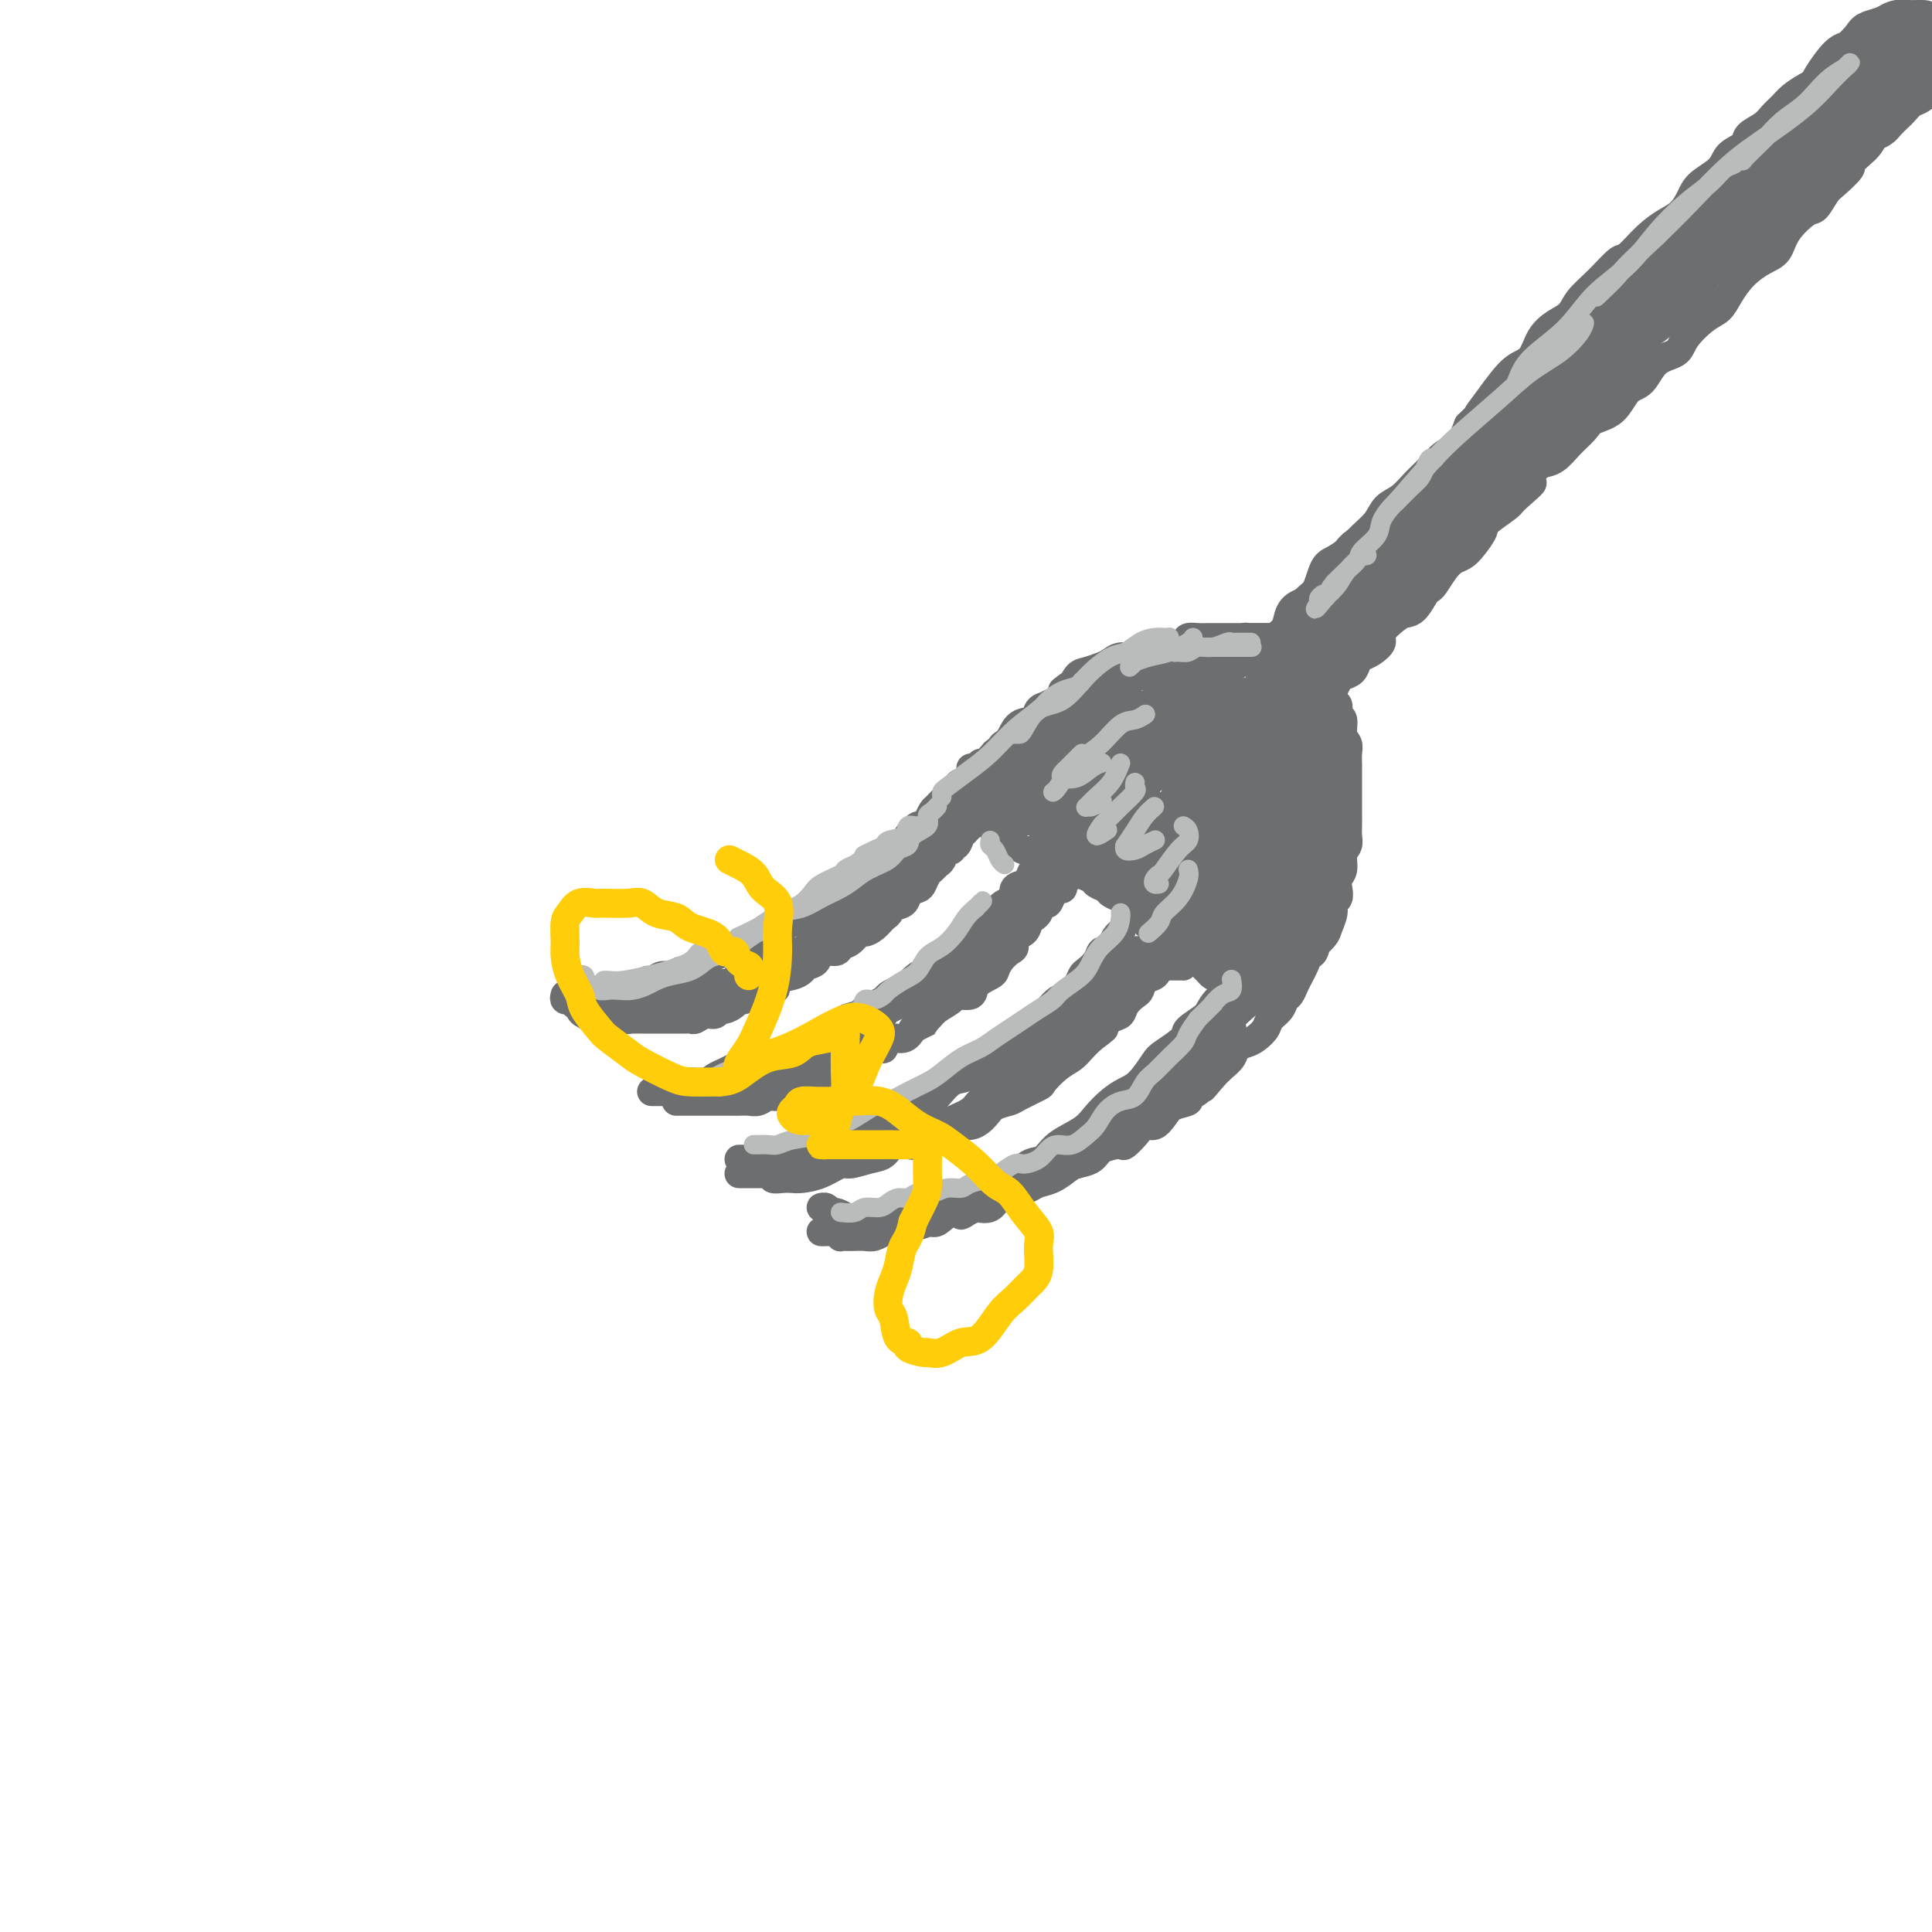 <svg viewBox='0 0 400 400' version='1.1' xmlns='http://www.w3.org/2000/svg' xmlns:xlink='http://www.w3.org/1999/xlink'><g fill='none' stroke='rgb(109,110,112)' stroke-width='6' stroke-linecap='round' stroke-linejoin='round'><path d='M118,205c0.342,-0.000 0.683,-0.000 1,0c0.317,0.000 0.609,0.000 1,0c0.391,-0.000 0.882,-0.000 1,0c0.118,0.000 -0.138,0.000 0,0c0.138,-0.000 0.671,-0.000 1,0c0.329,0.000 0.456,0.001 1,0c0.544,-0.001 1.506,-0.004 2,0c0.494,0.004 0.521,0.016 1,0c0.479,-0.016 1.410,-0.061 2,0c0.590,0.061 0.840,0.228 1,0c0.160,-0.228 0.231,-0.850 1,-1c0.769,-0.150 2.236,0.171 3,0c0.764,-0.171 0.823,-0.834 1,-1c0.177,-0.166 0.471,0.167 1,0c0.529,-0.167 1.293,-0.832 2,-1c0.707,-0.168 1.358,0.162 2,0c0.642,-0.162 1.274,-0.817 2,-1c0.726,-0.183 1.545,0.106 2,0c0.455,-0.106 0.545,-0.606 1,-1c0.455,-0.394 1.276,-0.683 2,-1c0.724,-0.317 1.350,-0.662 2,-1c0.650,-0.338 1.325,-0.669 2,-1'/><path d='M150,197c3.027,-1.096 2.095,-0.335 2,0c-0.095,0.335 0.647,0.244 1,0c0.353,-0.244 0.317,-0.643 1,-1c0.683,-0.357 2.083,-0.673 3,-1c0.917,-0.327 1.349,-0.665 2,-1c0.651,-0.335 1.520,-0.667 2,-1c0.480,-0.333 0.570,-0.667 1,-1c0.430,-0.333 1.200,-0.667 2,-1c0.800,-0.333 1.632,-0.667 2,-1c0.368,-0.333 0.273,-0.667 1,-1c0.727,-0.333 2.275,-0.667 3,-1c0.725,-0.333 0.627,-0.667 1,-1c0.373,-0.333 1.217,-0.666 2,-1c0.783,-0.334 1.504,-0.671 2,-1c0.496,-0.329 0.767,-0.652 1,-1c0.233,-0.348 0.429,-0.723 1,-1c0.571,-0.277 1.516,-0.455 2,-1c0.484,-0.545 0.506,-1.455 1,-2c0.494,-0.545 1.460,-0.725 2,-1c0.540,-0.275 0.656,-0.646 1,-1c0.344,-0.354 0.918,-0.690 1,-1c0.082,-0.310 -0.329,-0.594 0,-1c0.329,-0.406 1.398,-0.936 2,-1c0.602,-0.064 0.739,0.337 1,0c0.261,-0.337 0.647,-1.413 1,-2c0.353,-0.587 0.672,-0.686 1,-1c0.328,-0.314 0.665,-0.844 1,-1c0.335,-0.156 0.667,0.061 1,0c0.333,-0.061 0.667,-0.401 1,-1c0.333,-0.599 0.667,-1.457 1,-2c0.333,-0.543 0.667,-0.772 1,-1'/><path d='M194,167c2.271,-2.334 0.450,-0.668 0,0c-0.450,0.668 0.472,0.337 1,0c0.528,-0.337 0.663,-0.682 1,-1c0.337,-0.318 0.878,-0.611 1,-1c0.122,-0.389 -0.175,-0.874 0,-1c0.175,-0.126 0.821,0.107 1,0c0.179,-0.107 -0.110,-0.555 0,-1c0.110,-0.445 0.618,-0.889 1,-1c0.382,-0.111 0.638,0.110 1,0c0.362,-0.110 0.829,-0.552 1,-1c0.171,-0.448 0.046,-0.904 0,-1c-0.046,-0.096 -0.012,0.166 0,0c0.012,-0.166 0.004,-0.762 0,-1c-0.004,-0.238 -0.002,-0.119 0,0'/><path d='M119,208c0.304,0.030 0.607,0.060 1,0c0.393,-0.060 0.875,-0.208 1,0c0.125,0.208 -0.107,0.774 0,1c0.107,0.226 0.553,0.113 1,0c0.447,-0.113 0.894,-0.226 1,0c0.106,0.226 -0.130,0.793 0,1c0.130,0.207 0.625,0.056 1,0c0.375,-0.056 0.629,-0.015 1,0c0.371,0.015 0.859,0.005 1,0c0.141,-0.005 -0.064,-0.005 0,0c0.064,0.005 0.399,0.017 1,0c0.601,-0.017 1.470,-0.061 2,0c0.530,0.061 0.723,0.228 1,0c0.277,-0.228 0.638,-0.849 1,-1c0.362,-0.151 0.726,0.170 1,0c0.274,-0.170 0.458,-0.830 1,-1c0.542,-0.170 1.441,0.152 2,0c0.559,-0.152 0.778,-0.776 1,-1c0.222,-0.224 0.446,-0.046 1,0c0.554,0.046 1.439,-0.039 2,0c0.561,0.039 0.797,0.203 1,0c0.203,-0.203 0.373,-0.772 1,-1c0.627,-0.228 1.712,-0.116 2,0c0.288,0.116 -0.222,0.237 0,0c0.222,-0.237 1.175,-0.833 2,-1c0.825,-0.167 1.521,0.095 2,0c0.479,-0.095 0.739,-0.548 1,-1'/><path d='M148,204c3.268,-0.863 1.939,-0.021 2,0c0.061,0.021 1.512,-0.778 2,-1c0.488,-0.222 0.015,0.134 0,0c-0.015,-0.134 0.430,-0.756 1,-1c0.570,-0.244 1.266,-0.108 2,0c0.734,0.108 1.505,0.189 2,0c0.495,-0.189 0.714,-0.647 1,-1c0.286,-0.353 0.639,-0.603 1,-1c0.361,-0.397 0.731,-0.943 1,-1c0.269,-0.057 0.438,0.375 1,0c0.562,-0.375 1.517,-1.557 2,-2c0.483,-0.443 0.496,-0.147 1,0c0.504,0.147 1.501,0.145 2,0c0.499,-0.145 0.499,-0.434 1,-1c0.501,-0.566 1.501,-1.408 2,-2c0.499,-0.592 0.496,-0.932 1,-1c0.504,-0.068 1.514,0.136 2,0c0.486,-0.136 0.448,-0.614 1,-1c0.552,-0.386 1.696,-0.681 2,-1c0.304,-0.319 -0.231,-0.663 0,-1c0.231,-0.337 1.228,-0.668 2,-1c0.772,-0.332 1.320,-0.666 2,-1c0.680,-0.334 1.492,-0.667 2,-1c0.508,-0.333 0.712,-0.667 1,-1c0.288,-0.333 0.659,-0.666 1,-1c0.341,-0.334 0.650,-0.667 1,-1c0.350,-0.333 0.740,-0.664 1,-1c0.260,-0.336 0.389,-0.678 1,-1c0.611,-0.322 1.703,-0.625 2,-1c0.297,-0.375 -0.201,-0.821 0,-1c0.201,-0.179 1.100,-0.089 2,0'/><path d='M190,180c3.875,-3.038 1.564,-2.134 1,-2c-0.564,0.134 0.619,-0.503 1,-1c0.381,-0.497 -0.038,-0.854 0,-1c0.038,-0.146 0.535,-0.081 1,0c0.465,0.081 0.899,0.177 1,0c0.101,-0.177 -0.132,-0.625 0,-1c0.132,-0.375 0.628,-0.675 1,-1c0.372,-0.325 0.621,-0.676 1,-1c0.379,-0.324 0.889,-0.621 1,-1c0.111,-0.379 -0.178,-0.840 0,-1c0.178,-0.160 0.822,-0.019 1,0c0.178,0.019 -0.110,-0.085 0,0c0.110,0.085 0.617,0.359 1,0c0.383,-0.359 0.642,-1.350 1,-2c0.358,-0.650 0.817,-0.958 1,-1c0.183,-0.042 0.092,0.182 0,0c-0.092,-0.182 -0.183,-0.770 0,-1c0.183,-0.230 0.641,-0.103 1,0c0.359,0.103 0.618,0.183 1,0c0.382,-0.183 0.887,-0.627 1,-1c0.113,-0.373 -0.166,-0.674 0,-1c0.166,-0.326 0.776,-0.676 1,-1c0.224,-0.324 0.060,-0.623 0,-1c-0.060,-0.377 -0.016,-0.833 0,-1c0.016,-0.167 0.004,-0.045 0,0c-0.004,0.045 -0.001,0.013 0,0c0.001,-0.013 0.001,-0.006 0,0'/><path d='M117,206c-0.120,0.427 -0.239,0.853 0,1c0.239,0.147 0.837,0.014 1,0c0.163,-0.014 -0.107,0.091 0,0c0.107,-0.091 0.592,-0.378 1,0c0.408,0.378 0.739,1.422 1,2c0.261,0.578 0.452,0.690 1,1c0.548,0.310 1.453,0.819 2,1c0.547,0.181 0.735,0.035 1,0c0.265,-0.035 0.607,0.042 1,0c0.393,-0.042 0.837,-0.204 1,0c0.163,0.204 0.047,0.772 0,1c-0.047,0.228 -0.023,0.114 0,0'/><path d='M121,208c0.454,-0.114 0.908,-0.228 1,0c0.092,0.228 -0.178,0.797 0,1c0.178,0.203 0.803,0.041 1,0c0.197,-0.041 -0.033,0.041 0,0c0.033,-0.041 0.328,-0.203 1,0c0.672,0.203 1.721,0.772 2,1c0.279,0.228 -0.211,0.114 0,0c0.211,-0.114 1.122,-0.227 2,0c0.878,0.227 1.722,0.793 2,1c0.278,0.207 -0.011,0.056 0,0c0.011,-0.056 0.321,-0.015 1,0c0.679,0.015 1.726,0.004 2,0c0.274,-0.004 -0.226,-0.001 0,0c0.226,0.001 1.178,0.000 2,0c0.822,-0.000 1.516,0.000 2,0c0.484,-0.000 0.760,-0.000 1,0c0.240,0.000 0.445,0.001 1,0c0.555,-0.001 1.461,-0.004 2,0c0.539,0.004 0.711,0.016 1,0c0.289,-0.016 0.693,-0.061 1,0c0.307,0.061 0.515,0.227 1,0c0.485,-0.227 1.247,-0.848 2,-1c0.753,-0.152 1.497,0.166 2,0c0.503,-0.166 0.764,-0.814 1,-1c0.236,-0.186 0.449,0.090 1,0c0.551,-0.090 1.442,-0.545 2,-1c0.558,-0.455 0.782,-0.909 1,-1c0.218,-0.091 0.430,0.182 1,0c0.570,-0.182 1.500,-0.818 2,-1c0.500,-0.182 0.572,0.091 1,0c0.428,-0.091 1.214,-0.545 2,-1'/><path d='M159,205c2.527,-0.820 1.344,0.131 1,0c-0.344,-0.131 0.150,-1.343 1,-2c0.850,-0.657 2.057,-0.758 3,-1c0.943,-0.242 1.622,-0.624 2,-1c0.378,-0.376 0.453,-0.745 1,-1c0.547,-0.255 1.564,-0.396 2,-1c0.436,-0.604 0.292,-1.672 1,-2c0.708,-0.328 2.269,0.084 3,0c0.731,-0.084 0.633,-0.666 1,-1c0.367,-0.334 1.201,-0.422 2,-1c0.799,-0.578 1.564,-1.646 2,-2c0.436,-0.354 0.545,0.007 1,0c0.455,-0.007 1.257,-0.382 2,-1c0.743,-0.618 1.427,-1.479 2,-2c0.573,-0.521 1.036,-0.703 1,-1c-0.036,-0.297 -0.571,-0.708 0,-1c0.571,-0.292 2.247,-0.463 3,-1c0.753,-0.537 0.583,-1.439 1,-2c0.417,-0.561 1.421,-0.781 2,-1c0.579,-0.219 0.733,-0.439 1,-1c0.267,-0.561 0.649,-1.465 1,-2c0.351,-0.535 0.672,-0.703 1,-1c0.328,-0.297 0.661,-0.725 1,-1c0.339,-0.275 0.682,-0.398 1,-1c0.318,-0.602 0.610,-1.685 1,-2c0.390,-0.315 0.879,0.137 1,0c0.121,-0.137 -0.125,-0.863 0,-1c0.125,-0.137 0.621,0.314 1,0c0.379,-0.314 0.640,-1.392 1,-2c0.360,-0.608 0.817,-0.745 1,-1c0.183,-0.255 0.091,-0.627 0,-1'/><path d='M200,171c3.183,-3.201 1.640,-0.704 1,0c-0.640,0.704 -0.378,-0.386 0,-1c0.378,-0.614 0.873,-0.753 1,-1c0.127,-0.247 -0.113,-0.602 0,-1c0.113,-0.398 0.580,-0.839 1,-1c0.420,-0.161 0.793,-0.043 1,0c0.207,0.043 0.248,0.012 0,0c-0.248,-0.012 -0.785,-0.003 -1,0c-0.215,0.003 -0.107,0.002 0,0'/><path d='M135,226c-0.089,-0.000 -0.178,-0.000 0,0c0.178,0.000 0.621,0.000 1,0c0.379,-0.000 0.692,-0.000 1,0c0.308,0.000 0.611,0.000 1,0c0.389,-0.000 0.865,-0.000 1,0c0.135,0.000 -0.070,0.000 0,0c0.070,-0.000 0.417,-0.000 1,0c0.583,0.000 1.403,0.000 2,0c0.597,-0.000 0.971,-0.000 1,0c0.029,0.000 -0.288,0.001 0,0c0.288,-0.001 1.180,-0.004 2,0c0.820,0.004 1.568,0.016 2,0c0.432,-0.016 0.548,-0.061 1,0c0.452,0.061 1.238,0.226 2,0c0.762,-0.226 1.499,-0.844 2,-1c0.501,-0.156 0.767,0.151 1,0c0.233,-0.151 0.432,-0.761 1,-1c0.568,-0.239 1.504,-0.106 2,0c0.496,0.106 0.551,0.187 1,0c0.449,-0.187 1.290,-0.642 2,-1c0.710,-0.358 1.287,-0.621 2,-1c0.713,-0.379 1.560,-0.875 2,-1c0.440,-0.125 0.471,0.121 1,0c0.529,-0.121 1.554,-0.610 2,-1c0.446,-0.390 0.312,-0.682 1,-1c0.688,-0.318 2.196,-0.662 3,-1c0.804,-0.338 0.902,-0.669 1,-1'/><path d='M171,217c4.204,-1.285 3.214,0.003 3,0c-0.214,-0.003 0.349,-1.296 1,-2c0.651,-0.704 1.390,-0.818 2,-1c0.610,-0.182 1.091,-0.434 2,-1c0.909,-0.566 2.246,-1.448 3,-2c0.754,-0.552 0.926,-0.773 1,-1c0.074,-0.227 0.051,-0.460 1,-1c0.949,-0.540 2.869,-1.387 4,-2c1.131,-0.613 1.473,-0.990 2,-1c0.527,-0.010 1.239,0.349 2,0c0.761,-0.349 1.569,-1.405 2,-2c0.431,-0.595 0.483,-0.728 1,-1c0.517,-0.272 1.500,-0.684 2,-1c0.500,-0.316 0.519,-0.535 1,-1c0.481,-0.465 1.424,-1.175 2,-2c0.576,-0.825 0.784,-1.764 1,-2c0.216,-0.236 0.438,0.231 1,0c0.562,-0.231 1.463,-1.160 2,-2c0.537,-0.840 0.708,-1.592 1,-2c0.292,-0.408 0.704,-0.473 1,-1c0.296,-0.527 0.474,-1.516 1,-2c0.526,-0.484 1.398,-0.463 2,-1c0.602,-0.537 0.935,-1.632 1,-2c0.065,-0.368 -0.137,-0.011 0,0c0.137,0.011 0.615,-0.326 1,-1c0.385,-0.674 0.678,-1.686 1,-2c0.322,-0.314 0.675,0.071 1,0c0.325,-0.071 0.623,-0.596 1,-1c0.377,-0.404 0.832,-0.686 1,-1c0.168,-0.314 0.048,-0.661 0,-1c-0.048,-0.339 -0.024,-0.669 0,-1'/><path d='M215,180c2.945,-3.642 1.307,-1.746 1,-1c-0.307,0.746 0.716,0.344 1,0c0.284,-0.344 -0.171,-0.628 0,-1c0.171,-0.372 0.969,-0.831 1,-1c0.031,-0.169 -0.705,-0.048 -1,0c-0.295,0.048 -0.147,0.024 0,0'/><path d='M138,225c0.439,0.113 0.879,0.227 1,0c0.121,-0.227 -0.075,-0.793 0,-1c0.075,-0.207 0.422,-0.055 1,0c0.578,0.055 1.386,0.012 2,0c0.614,-0.012 1.032,0.008 1,0c-0.032,-0.008 -0.514,-0.044 0,0c0.514,0.044 2.023,0.167 3,0c0.977,-0.167 1.420,-0.623 2,-1c0.580,-0.377 1.296,-0.675 2,-1c0.704,-0.325 1.395,-0.678 2,-1c0.605,-0.322 1.125,-0.612 2,-1c0.875,-0.388 2.107,-0.874 3,-1c0.893,-0.126 1.447,0.107 2,0c0.553,-0.107 1.106,-0.553 2,-1c0.894,-0.447 2.130,-0.896 3,-1c0.870,-0.104 1.372,0.137 2,0c0.628,-0.137 1.380,-0.653 2,-1c0.620,-0.347 1.107,-0.527 2,-1c0.893,-0.473 2.192,-1.240 3,-2c0.808,-0.760 1.123,-1.513 2,-2c0.877,-0.487 2.314,-0.708 3,-1c0.686,-0.292 0.620,-0.656 1,-1c0.380,-0.344 1.205,-0.670 2,-1c0.795,-0.330 1.560,-0.666 2,-1c0.440,-0.334 0.554,-0.667 1,-1c0.446,-0.333 1.223,-0.667 2,-1'/><path d='M186,205c3.142,-1.815 1.998,-0.853 2,-1c0.002,-0.147 1.150,-1.402 2,-2c0.850,-0.598 1.401,-0.540 2,-1c0.599,-0.460 1.245,-1.437 2,-2c0.755,-0.563 1.620,-0.713 2,-1c0.380,-0.287 0.276,-0.710 1,-1c0.724,-0.290 2.275,-0.445 3,-1c0.725,-0.555 0.624,-1.510 1,-2c0.376,-0.490 1.231,-0.517 2,-1c0.769,-0.483 1.454,-1.424 2,-2c0.546,-0.576 0.954,-0.788 1,-1c0.046,-0.212 -0.268,-0.424 0,-1c0.268,-0.576 1.118,-1.515 2,-2c0.882,-0.485 1.794,-0.516 2,-1c0.206,-0.484 -0.295,-1.421 0,-2c0.295,-0.579 1.386,-0.799 2,-1c0.614,-0.201 0.752,-0.383 1,-1c0.248,-0.617 0.607,-1.668 1,-2c0.393,-0.332 0.820,0.055 1,0c0.180,-0.055 0.115,-0.551 0,-1c-0.115,-0.449 -0.278,-0.852 0,-1c0.278,-0.148 0.998,-0.040 1,0c0.002,0.040 -0.714,0.011 -1,0c-0.286,-0.011 -0.143,-0.006 0,0'/><path d='M140,228c0.335,0.000 0.670,0.000 1,0c0.330,-0.000 0.655,-0.000 1,0c0.345,0.000 0.711,0.000 1,0c0.289,-0.000 0.501,-0.000 1,0c0.499,0.000 1.285,0.000 2,0c0.715,-0.000 1.360,-0.000 2,0c0.640,0.000 1.273,0.001 2,0c0.727,-0.001 1.546,-0.004 2,0c0.454,0.004 0.543,0.016 1,0c0.457,-0.016 1.282,-0.060 2,0c0.718,0.060 1.330,0.223 2,0c0.670,-0.223 1.400,-0.833 2,-1c0.600,-0.167 1.071,0.110 2,0c0.929,-0.110 2.318,-0.607 3,-1c0.682,-0.393 0.658,-0.681 1,-1c0.342,-0.319 1.050,-0.667 2,-1c0.950,-0.333 2.143,-0.649 3,-1c0.857,-0.351 1.379,-0.738 2,-1c0.621,-0.262 1.340,-0.400 2,-1c0.660,-0.600 1.263,-1.661 2,-2c0.737,-0.339 1.610,0.045 2,0c0.390,-0.045 0.296,-0.518 1,-1c0.704,-0.482 2.205,-0.972 3,-1c0.795,-0.028 0.883,0.405 1,0c0.117,-0.405 0.262,-1.647 1,-2c0.738,-0.353 2.068,0.185 3,0c0.932,-0.185 1.466,-1.092 2,-2'/><path d='M189,213c4.744,-2.357 2.603,-1.249 2,-1c-0.603,0.249 0.333,-0.363 1,-1c0.667,-0.637 1.066,-1.301 2,-2c0.934,-0.699 2.404,-1.434 3,-2c0.596,-0.566 0.317,-0.963 1,-1c0.683,-0.037 2.329,0.286 3,0c0.671,-0.286 0.368,-1.180 1,-2c0.632,-0.820 2.198,-1.567 3,-2c0.802,-0.433 0.840,-0.554 1,-1c0.160,-0.446 0.442,-1.218 1,-2c0.558,-0.782 1.392,-1.575 2,-2c0.608,-0.425 0.989,-0.481 1,-1c0.011,-0.519 -0.347,-1.501 0,-2c0.347,-0.499 1.399,-0.515 2,-1c0.601,-0.485 0.753,-1.441 1,-2c0.247,-0.559 0.591,-0.722 1,-1c0.409,-0.278 0.883,-0.669 1,-1c0.117,-0.331 -0.122,-0.600 0,-1c0.122,-0.400 0.606,-0.930 1,-1c0.394,-0.070 0.698,0.322 1,0c0.302,-0.322 0.602,-1.357 1,-2c0.398,-0.643 0.894,-0.893 1,-1c0.106,-0.107 -0.179,-0.070 0,0c0.179,0.070 0.822,0.172 1,0c0.178,-0.172 -0.110,-0.620 0,-1c0.110,-0.380 0.618,-0.693 1,-1c0.382,-0.307 0.639,-0.608 1,-1c0.361,-0.392 0.828,-0.875 1,-1c0.172,-0.125 0.049,0.107 0,0c-0.049,-0.107 -0.025,-0.554 0,-1'/><path d='M223,179c3.464,-4.238 1.125,-1.333 0,0c-1.125,1.333 -1.036,1.095 -1,1c0.036,-0.095 0.018,-0.048 0,0'/><path d='M153,240c0.223,-0.002 0.445,-0.005 1,0c0.555,0.005 1.442,0.016 2,0c0.558,-0.016 0.787,-0.060 1,0c0.213,0.060 0.409,0.223 1,0c0.591,-0.223 1.576,-0.830 2,-1c0.424,-0.170 0.287,0.099 1,0c0.713,-0.099 2.278,-0.566 3,-1c0.722,-0.434 0.602,-0.834 1,-1c0.398,-0.166 1.313,-0.099 2,0c0.687,0.099 1.145,0.229 2,0c0.855,-0.229 2.106,-0.817 3,-1c0.894,-0.183 1.429,0.039 2,0c0.571,-0.039 1.177,-0.339 2,-1c0.823,-0.661 1.862,-1.681 3,-2c1.138,-0.319 2.374,0.065 3,0c0.626,-0.065 0.643,-0.577 1,-1c0.357,-0.423 1.053,-0.755 2,-1c0.947,-0.245 2.143,-0.402 3,-1c0.857,-0.598 1.374,-1.637 2,-2c0.626,-0.363 1.361,-0.052 2,0c0.639,0.052 1.183,-0.156 2,-1c0.817,-0.844 1.908,-2.324 3,-3c1.092,-0.676 2.184,-0.547 3,-1c0.816,-0.453 1.357,-1.486 2,-2c0.643,-0.514 1.389,-0.509 2,-1c0.611,-0.491 1.088,-1.478 2,-2c0.912,-0.522 2.261,-0.578 3,-1c0.739,-0.422 0.870,-1.211 1,-2'/><path d='M210,215c5.203,-3.428 4.209,-2.998 4,-3c-0.209,-0.002 0.367,-0.437 1,-1c0.633,-0.563 1.321,-1.254 2,-2c0.679,-0.746 1.347,-1.547 2,-2c0.653,-0.453 1.292,-0.558 2,-1c0.708,-0.442 1.485,-1.222 2,-2c0.515,-0.778 0.768,-1.553 1,-2c0.232,-0.447 0.443,-0.567 1,-1c0.557,-0.433 1.458,-1.180 2,-2c0.542,-0.820 0.723,-1.712 1,-2c0.277,-0.288 0.649,0.028 1,0c0.351,-0.028 0.683,-0.400 1,-1c0.317,-0.600 0.621,-1.429 1,-2c0.379,-0.571 0.834,-0.885 1,-1c0.166,-0.115 0.045,-0.031 0,0c-0.045,0.031 -0.013,0.009 0,0c0.013,-0.009 0.006,-0.004 0,0'/><path d='M153,243c0.373,-0.000 0.747,-0.000 1,0c0.253,0.000 0.386,0.001 1,0c0.614,-0.001 1.708,-0.004 2,0c0.292,0.004 -0.217,0.015 0,0c0.217,-0.015 1.160,-0.056 2,0c0.840,0.056 1.576,0.207 2,0c0.424,-0.207 0.535,-0.773 1,-1c0.465,-0.227 1.284,-0.113 2,0c0.716,0.113 1.327,0.227 2,0c0.673,-0.227 1.406,-0.796 2,-1c0.594,-0.204 1.050,-0.044 2,0c0.950,0.044 2.394,-0.029 3,0c0.606,0.029 0.375,0.162 1,0c0.625,-0.162 2.107,-0.617 3,-1c0.893,-0.383 1.195,-0.694 2,-1c0.805,-0.306 2.111,-0.605 3,-1c0.889,-0.395 1.361,-0.884 2,-1c0.639,-0.116 1.446,0.141 2,0c0.554,-0.141 0.856,-0.681 2,-1c1.144,-0.319 3.129,-0.417 4,-1c0.871,-0.583 0.628,-1.652 1,-2c0.372,-0.348 1.361,0.026 2,0c0.639,-0.026 0.929,-0.453 2,-1c1.071,-0.547 2.922,-1.213 4,-2c1.078,-0.787 1.382,-1.696 2,-2c0.618,-0.304 1.551,-0.005 2,0c0.449,0.005 0.414,-0.284 1,-1c0.586,-0.716 1.793,-1.858 3,-3'/><path d='M209,224c2.902,-1.832 1.655,-0.914 2,-1c0.345,-0.086 2.280,-1.178 3,-2c0.720,-0.822 0.223,-1.374 1,-2c0.777,-0.626 2.828,-1.327 4,-2c1.172,-0.673 1.464,-1.317 2,-2c0.536,-0.683 1.317,-1.404 2,-2c0.683,-0.596 1.267,-1.067 2,-2c0.733,-0.933 1.614,-2.329 2,-3c0.386,-0.671 0.275,-0.617 1,-1c0.725,-0.383 2.284,-1.202 3,-2c0.716,-0.798 0.587,-1.576 1,-2c0.413,-0.424 1.368,-0.496 2,-1c0.632,-0.504 0.940,-1.442 1,-2c0.060,-0.558 -0.127,-0.738 0,-1c0.127,-0.262 0.570,-0.606 1,-1c0.430,-0.394 0.847,-0.838 1,-1c0.153,-0.162 0.041,-0.044 0,0c-0.041,0.044 -0.012,0.012 0,0c0.012,-0.012 0.006,-0.006 0,0'/><path d='M158,243c0.297,0.030 0.594,0.061 1,0c0.406,-0.061 0.922,-0.212 1,0c0.078,0.212 -0.283,0.787 0,1c0.283,0.213 1.210,0.063 2,0c0.790,-0.063 1.441,-0.040 2,0c0.559,0.040 1.024,0.099 2,0c0.976,-0.099 2.464,-0.354 4,-1c1.536,-0.646 3.121,-1.683 4,-2c0.879,-0.317 1.054,0.086 2,0c0.946,-0.086 2.665,-0.663 4,-1c1.335,-0.337 2.286,-0.436 3,-1c0.714,-0.564 1.190,-1.595 2,-2c0.810,-0.405 1.952,-0.184 3,0c1.048,0.184 2.000,0.331 3,0c1.000,-0.331 2.048,-1.139 3,-2c0.952,-0.861 1.806,-1.775 3,-2c1.194,-0.225 2.726,0.239 4,0c1.274,-0.239 2.289,-1.182 3,-2c0.711,-0.818 1.116,-1.513 2,-2c0.884,-0.487 2.246,-0.767 3,-1c0.754,-0.233 0.902,-0.418 2,-1c1.098,-0.582 3.148,-1.559 4,-2c0.852,-0.441 0.507,-0.345 1,-1c0.493,-0.655 1.823,-2.062 3,-3c1.177,-0.938 2.202,-1.406 3,-2c0.798,-0.594 1.371,-1.312 2,-2c0.629,-0.688 1.315,-1.344 2,-2'/><path d='M226,215c4.229,-3.126 2.303,-1.941 2,-2c-0.303,-0.059 1.018,-1.363 2,-2c0.982,-0.637 1.624,-0.608 2,-1c0.376,-0.392 0.486,-1.204 1,-2c0.514,-0.796 1.433,-1.577 2,-2c0.567,-0.423 0.782,-0.489 1,-1c0.218,-0.511 0.440,-1.466 1,-2c0.560,-0.534 1.459,-0.647 2,-1c0.541,-0.353 0.723,-0.945 1,-2c0.277,-1.055 0.649,-2.574 1,-3c0.351,-0.426 0.680,0.240 1,0c0.320,-0.240 0.632,-1.385 1,-2c0.368,-0.615 0.791,-0.699 1,-1c0.209,-0.301 0.203,-0.821 0,-1c-0.203,-0.179 -0.603,-0.019 -1,0c-0.397,0.019 -0.792,-0.102 -1,0c-0.208,0.102 -0.229,0.429 -1,1c-0.771,0.571 -2.294,1.388 -3,2c-0.706,0.612 -0.596,1.020 -1,1c-0.404,-0.020 -1.320,-0.468 -2,0c-0.680,0.468 -1.122,1.852 -2,3c-0.878,1.148 -2.193,2.061 -3,3c-0.807,0.939 -1.106,1.903 -2,3c-0.894,1.097 -2.383,2.328 -4,4c-1.617,1.672 -3.361,3.786 -5,5c-1.639,1.214 -3.174,1.527 -4,2c-0.826,0.473 -0.942,1.108 -2,2c-1.058,0.892 -3.057,2.043 -4,3c-0.943,0.957 -0.831,1.719 -1,2c-0.169,0.281 -0.620,0.080 -1,0c-0.380,-0.080 -0.690,-0.040 -1,0'/><path d='M206,224c-4.285,4.123 -0.498,0.931 1,0c1.498,-0.931 0.705,0.399 1,0c0.295,-0.399 1.677,-2.527 3,-4c1.323,-1.473 2.586,-2.290 4,-3c1.414,-0.710 2.979,-1.312 4,-2c1.021,-0.688 1.499,-1.461 2,-2c0.501,-0.539 1.027,-0.843 1,-1c-0.027,-0.157 -0.606,-0.166 -1,0c-0.394,0.166 -0.602,0.506 -1,1c-0.398,0.494 -0.985,1.141 -2,2c-1.015,0.859 -2.458,1.929 -4,3c-1.542,1.071 -3.182,2.144 -4,3c-0.818,0.856 -0.814,1.494 -1,2c-0.186,0.506 -0.562,0.881 -1,1c-0.438,0.119 -0.938,-0.017 -1,0c-0.062,0.017 0.314,0.187 1,0c0.686,-0.187 1.683,-0.730 3,-2c1.317,-1.270 2.954,-3.268 5,-5c2.046,-1.732 4.502,-3.198 6,-4c1.498,-0.802 2.037,-0.939 3,-2c0.963,-1.061 2.351,-3.045 3,-4c0.649,-0.955 0.560,-0.882 1,-1c0.440,-0.118 1.409,-0.426 2,-1c0.591,-0.574 0.803,-1.415 1,-2c0.197,-0.585 0.379,-0.914 1,-1c0.621,-0.086 1.682,0.070 2,0c0.318,-0.070 -0.107,-0.365 0,-1c0.107,-0.635 0.745,-1.610 1,-2c0.255,-0.390 0.128,-0.195 0,0'/><path d='M198,164c0.455,0.122 0.909,0.244 1,0c0.091,-0.244 -0.183,-0.853 0,-1c0.183,-0.147 0.823,0.168 1,0c0.177,-0.168 -0.107,-0.818 0,-1c0.107,-0.182 0.606,0.106 1,0c0.394,-0.106 0.684,-0.606 1,-1c0.316,-0.394 0.659,-0.684 1,-1c0.341,-0.316 0.679,-0.660 1,-1c0.321,-0.340 0.625,-0.678 1,-1c0.375,-0.322 0.822,-0.630 1,-1c0.178,-0.370 0.089,-0.803 0,-1c-0.089,-0.197 -0.177,-0.157 0,0c0.177,0.157 0.620,0.431 1,0c0.380,-0.431 0.697,-1.569 1,-2c0.303,-0.431 0.592,-0.157 1,0c0.408,0.157 0.935,0.197 1,0c0.065,-0.197 -0.332,-0.631 0,-1c0.332,-0.369 1.395,-0.672 2,-1c0.605,-0.328 0.754,-0.679 1,-1c0.246,-0.321 0.590,-0.612 1,-1c0.410,-0.388 0.888,-0.873 1,-1c0.112,-0.127 -0.141,0.106 0,0c0.141,-0.106 0.677,-0.549 1,-1c0.323,-0.451 0.433,-0.909 1,-1c0.567,-0.091 1.591,0.186 2,0c0.409,-0.186 0.202,-0.833 0,-1c-0.202,-0.167 -0.401,0.147 0,0c0.401,-0.147 1.400,-0.756 2,-1c0.600,-0.244 0.800,-0.122 1,0'/><path d='M222,145c3.896,-3.102 1.635,-1.357 1,-1c-0.635,0.357 0.356,-0.674 1,-1c0.644,-0.326 0.942,0.052 1,0c0.058,-0.052 -0.124,-0.536 0,-1c0.124,-0.464 0.555,-0.909 1,-1c0.445,-0.091 0.903,0.171 1,0c0.097,-0.171 -0.166,-0.777 0,-1c0.166,-0.223 0.762,-0.064 1,0c0.238,0.064 0.119,0.032 0,0'/><path d='M202,162c0.014,0.100 0.027,0.199 0,0c-0.027,-0.199 -0.096,-0.697 0,-1c0.096,-0.303 0.357,-0.410 1,-1c0.643,-0.590 1.669,-1.664 2,-2c0.331,-0.336 -0.032,0.065 0,0c0.032,-0.065 0.461,-0.595 1,-1c0.539,-0.405 1.190,-0.686 2,-1c0.810,-0.314 1.780,-0.660 2,-1c0.220,-0.340 -0.311,-0.672 0,-1c0.311,-0.328 1.462,-0.651 2,-1c0.538,-0.349 0.463,-0.723 1,-1c0.537,-0.277 1.687,-0.456 2,-1c0.313,-0.544 -0.210,-1.451 0,-2c0.210,-0.549 1.154,-0.739 2,-1c0.846,-0.261 1.594,-0.592 2,-1c0.406,-0.408 0.471,-0.893 1,-1c0.529,-0.107 1.522,0.165 2,0c0.478,-0.165 0.443,-0.766 1,-1c0.557,-0.234 1.708,-0.100 2,0c0.292,0.100 -0.273,0.166 0,0c0.273,-0.166 1.385,-0.566 2,-1c0.615,-0.434 0.732,-0.904 1,-1c0.268,-0.096 0.687,0.181 1,0c0.313,-0.181 0.521,-0.819 1,-1c0.479,-0.181 1.228,0.095 2,0c0.772,-0.095 1.568,-0.562 2,-1c0.432,-0.438 0.501,-0.849 1,-1c0.499,-0.151 1.428,-0.043 2,0c0.572,0.043 0.786,0.022 1,0'/><path d='M238,140c3.975,-1.392 2.414,-0.372 2,0c-0.414,0.372 0.319,0.096 1,0c0.681,-0.096 1.310,-0.012 2,0c0.690,0.012 1.442,-0.048 2,0c0.558,0.048 0.923,0.205 1,0c0.077,-0.205 -0.135,-0.772 0,-1c0.135,-0.228 0.616,-0.116 1,0c0.384,0.116 0.670,0.238 1,0c0.330,-0.238 0.705,-0.834 1,-1c0.295,-0.166 0.510,0.099 1,0c0.490,-0.099 1.255,-0.562 2,-1c0.745,-0.438 1.471,-0.849 2,-1c0.529,-0.151 0.863,-0.040 1,0c0.137,0.040 0.079,0.011 0,0c-0.079,-0.011 -0.179,-0.003 0,0c0.179,0.003 0.636,0.001 1,0c0.364,-0.001 0.637,-0.000 1,0c0.363,0.000 0.818,0.000 1,0c0.182,-0.000 0.091,-0.000 0,0'/><path d='M239,197c0.303,-0.000 0.606,-0.000 1,0c0.394,0.000 0.879,0.000 1,0c0.121,-0.000 -0.123,-0.000 0,0c0.123,0.000 0.611,0.000 1,0c0.389,-0.000 0.679,-0.000 1,0c0.321,0.000 0.674,0.000 1,0c0.326,-0.000 0.625,-0.000 1,0c0.375,0.000 0.825,0.001 1,0c0.175,-0.001 0.075,-0.003 0,0c-0.075,0.003 -0.123,0.012 0,0c0.123,-0.012 0.418,-0.044 1,0c0.582,0.044 1.451,0.165 2,0c0.549,-0.165 0.777,-0.617 1,-1c0.223,-0.383 0.441,-0.698 1,-1c0.559,-0.302 1.458,-0.591 2,-1c0.542,-0.409 0.725,-0.938 1,-1c0.275,-0.062 0.641,0.344 1,0c0.359,-0.344 0.712,-1.439 1,-2c0.288,-0.561 0.511,-0.589 1,-1c0.489,-0.411 1.245,-1.206 2,-2'/><path d='M259,188c1.660,-1.584 0.811,-1.043 1,-1c0.189,0.043 1.416,-0.411 2,-1c0.584,-0.589 0.523,-1.314 1,-2c0.477,-0.686 1.490,-1.335 2,-2c0.510,-0.665 0.518,-1.347 1,-2c0.482,-0.653 1.439,-1.277 2,-2c0.561,-0.723 0.728,-1.544 1,-2c0.272,-0.456 0.650,-0.547 1,-1c0.350,-0.453 0.671,-1.269 1,-2c0.329,-0.731 0.666,-1.379 1,-2c0.334,-0.621 0.664,-1.217 1,-2c0.336,-0.783 0.679,-1.753 1,-2c0.321,-0.247 0.622,0.229 1,0c0.378,-0.229 0.833,-1.163 1,-2c0.167,-0.837 0.045,-1.576 0,-2c-0.045,-0.424 -0.012,-0.532 0,-1c0.012,-0.468 0.003,-1.294 0,-2c-0.003,-0.706 -0.001,-1.291 0,-2c0.001,-0.709 0.000,-1.541 0,-2c-0.000,-0.459 0.001,-0.545 0,-1c-0.001,-0.455 -0.003,-1.278 0,-2c0.003,-0.722 0.012,-1.344 0,-2c-0.012,-0.656 -0.044,-1.345 0,-2c0.044,-0.655 0.166,-1.275 0,-2c-0.166,-0.725 -0.618,-1.557 -1,-2c-0.382,-0.443 -0.694,-0.499 -1,-1c-0.306,-0.501 -0.607,-1.446 -1,-2c-0.393,-0.554 -0.879,-0.715 -1,-1c-0.121,-0.285 0.121,-0.692 0,-1c-0.121,-0.308 -0.606,-0.517 -1,-1c-0.394,-0.483 -0.697,-1.242 -1,-2'/><path d='M270,137c-1.086,-1.773 -0.801,-1.207 -1,-1c-0.199,0.207 -0.884,0.055 -1,0c-0.116,-0.055 0.335,-0.014 0,0c-0.335,0.014 -1.456,-0.000 -2,0c-0.544,0.000 -0.511,0.014 -1,0c-0.489,-0.014 -1.501,-0.056 -2,0c-0.499,0.056 -0.486,0.211 -1,0c-0.514,-0.211 -1.555,-0.788 -2,-1c-0.445,-0.212 -0.294,-0.058 -1,0c-0.706,0.058 -2.268,0.019 -3,0c-0.732,-0.019 -0.633,-0.019 -1,0c-0.367,0.019 -1.201,0.058 -2,0c-0.799,-0.058 -1.565,-0.211 -2,0c-0.435,0.211 -0.539,0.788 -1,1c-0.461,0.212 -1.278,0.059 -2,0c-0.722,-0.059 -1.349,-0.026 -2,0c-0.651,0.026 -1.325,0.044 -2,0c-0.675,-0.044 -1.351,-0.151 -2,0c-0.649,0.151 -1.272,0.561 -2,1c-0.728,0.439 -1.560,0.906 -2,1c-0.440,0.094 -0.488,-0.185 -1,0c-0.512,0.185 -1.489,0.834 -2,1c-0.511,0.166 -0.555,-0.152 -1,0c-0.445,0.152 -1.289,0.775 -2,1c-0.711,0.225 -1.289,0.053 -2,0c-0.711,-0.053 -1.555,0.013 -2,0c-0.445,-0.013 -0.492,-0.106 -1,0c-0.508,0.106 -1.476,0.410 -2,1c-0.524,0.590 -0.603,1.467 -1,2c-0.397,0.533 -1.114,0.724 -2,1c-0.886,0.276 -1.943,0.638 -3,1'/><path d='M219,145c-3.677,1.510 -1.370,0.785 -1,1c0.370,0.215 -1.196,1.371 -2,2c-0.804,0.629 -0.844,0.733 -1,1c-0.156,0.267 -0.427,0.698 -1,1c-0.573,0.302 -1.449,0.476 -2,1c-0.551,0.524 -0.777,1.397 -1,2c-0.223,0.603 -0.442,0.935 -1,1c-0.558,0.065 -1.455,-0.136 -2,0c-0.545,0.136 -0.737,0.610 -1,1c-0.263,0.390 -0.596,0.695 -1,1c-0.404,0.305 -0.879,0.608 -1,1c-0.121,0.392 0.111,0.873 0,1c-0.111,0.127 -0.566,-0.100 -1,0c-0.434,0.100 -0.846,0.526 -1,1c-0.154,0.474 -0.048,0.996 0,1c0.048,0.004 0.039,-0.509 0,-1c-0.039,-0.491 -0.109,-0.959 0,-1c0.109,-0.041 0.398,0.346 1,0c0.602,-0.346 1.517,-1.426 2,-2c0.483,-0.574 0.534,-0.644 1,-1c0.466,-0.356 1.346,-0.999 2,-2c0.654,-1.001 1.082,-2.362 2,-3c0.918,-0.638 2.326,-0.555 3,-1c0.674,-0.445 0.614,-1.418 1,-2c0.386,-0.582 1.219,-0.772 2,-1c0.781,-0.228 1.509,-0.494 2,-1c0.491,-0.506 0.746,-1.253 1,-2'/><path d='M220,143c2.889,-2.438 2.111,-1.034 2,-1c-0.111,0.034 0.445,-1.301 1,-2c0.555,-0.699 1.111,-0.761 2,-1c0.889,-0.239 2.113,-0.656 3,-1c0.887,-0.344 1.437,-0.617 2,-1c0.563,-0.383 1.139,-0.876 2,-1c0.861,-0.124 2.009,0.121 3,0c0.991,-0.121 1.827,-0.607 3,-1c1.173,-0.393 2.684,-0.694 4,-1c1.316,-0.306 2.439,-0.618 3,-1c0.561,-0.382 0.561,-0.834 1,-1c0.439,-0.166 1.316,-0.044 2,0c0.684,0.044 1.174,0.012 2,0c0.826,-0.012 1.989,-0.003 3,0c1.011,0.003 1.872,0.001 2,0c0.128,-0.001 -0.475,-0.000 0,0c0.475,0.000 2.028,-0.001 3,0c0.972,0.001 1.363,0.002 2,0c0.637,-0.002 1.519,-0.008 2,0c0.481,0.008 0.562,0.031 1,0c0.438,-0.031 1.234,-0.115 2,0c0.766,0.115 1.502,0.429 2,1c0.498,0.571 0.760,1.398 1,2c0.240,0.602 0.459,0.980 1,1c0.541,0.020 1.402,-0.318 2,0c0.598,0.318 0.931,1.292 1,2c0.069,0.708 -0.125,1.151 0,2c0.125,0.849 0.570,2.104 1,3c0.430,0.896 0.847,1.434 1,2c0.153,0.566 0.044,1.162 0,2c-0.044,0.838 -0.022,1.919 0,3'/><path d='M274,150c0.463,2.811 0.120,2.840 0,3c-0.120,0.160 -0.017,0.452 0,1c0.017,0.548 -0.052,1.354 0,2c0.052,0.646 0.226,1.133 0,2c-0.226,0.867 -0.852,2.114 -1,3c-0.148,0.886 0.182,1.410 0,2c-0.182,0.590 -0.875,1.246 -1,2c-0.125,0.754 0.318,1.606 0,2c-0.318,0.394 -1.396,0.330 -2,1c-0.604,0.670 -0.734,2.075 -1,3c-0.266,0.925 -0.666,1.369 -1,2c-0.334,0.631 -0.600,1.450 -1,2c-0.400,0.550 -0.934,0.833 -1,1c-0.066,0.167 0.334,0.218 0,1c-0.334,0.782 -1.403,2.293 -2,3c-0.597,0.707 -0.722,0.608 -1,1c-0.278,0.392 -0.708,1.275 -1,2c-0.292,0.725 -0.447,1.292 -1,2c-0.553,0.708 -1.506,1.556 -2,2c-0.494,0.444 -0.530,0.485 -1,1c-0.470,0.515 -1.372,1.503 -2,2c-0.628,0.497 -0.980,0.501 -1,1c-0.020,0.499 0.293,1.493 0,2c-0.293,0.507 -1.192,0.527 -2,1c-0.808,0.473 -1.526,1.397 -2,2c-0.474,0.603 -0.705,0.883 -1,1c-0.295,0.117 -0.654,0.070 -1,0c-0.346,-0.070 -0.680,-0.163 -1,0c-0.320,0.163 -0.624,0.582 -1,1c-0.376,0.418 -0.822,0.834 -1,1c-0.178,0.166 -0.089,0.083 0,0'/><path d='M246,199c-1.571,1.155 -0.999,1.042 -1,1c-0.001,-0.042 -0.575,-0.014 -1,0c-0.425,0.014 -0.702,0.015 -1,0c-0.298,-0.015 -0.616,-0.046 -1,0c-0.384,0.046 -0.835,0.170 -1,0c-0.165,-0.170 -0.044,-0.634 0,-1c0.044,-0.366 0.012,-0.634 0,-1c-0.012,-0.366 -0.003,-0.829 0,-1c0.003,-0.171 0.001,-0.049 0,0c-0.001,0.049 -0.000,0.024 0,0'/><path d='M241,197c-0.770,-0.488 -0.194,-0.708 0,-1c0.194,-0.292 0.007,-0.654 0,-1c-0.007,-0.346 0.167,-0.675 0,-1c-0.167,-0.325 -0.675,-0.647 -1,-1c-0.325,-0.353 -0.468,-0.739 -1,-1c-0.532,-0.261 -1.452,-0.399 -2,-1c-0.548,-0.601 -0.723,-1.667 -1,-2c-0.277,-0.333 -0.656,0.065 -1,0c-0.344,-0.065 -0.654,-0.595 -1,-1c-0.346,-0.405 -0.727,-0.686 -1,-1c-0.273,-0.314 -0.439,-0.662 -1,-1c-0.561,-0.338 -1.516,-0.668 -2,-1c-0.484,-0.332 -0.496,-0.667 -1,-1c-0.504,-0.333 -1.500,-0.663 -2,-1c-0.500,-0.337 -0.505,-0.682 -1,-1c-0.495,-0.318 -1.479,-0.610 -2,-1c-0.521,-0.390 -0.577,-0.878 -1,-1c-0.423,-0.122 -1.213,0.121 -2,0c-0.787,-0.121 -1.572,-0.607 -2,-1c-0.428,-0.393 -0.499,-0.693 -1,-1c-0.501,-0.307 -1.433,-0.622 -2,-1c-0.567,-0.378 -0.768,-0.818 -1,-1c-0.232,-0.182 -0.496,-0.106 -1,0c-0.504,0.106 -1.248,0.240 -2,0c-0.752,-0.240 -1.512,-0.856 -2,-1c-0.488,-0.144 -0.704,0.182 -1,0c-0.296,-0.182 -0.670,-0.872 -1,-1c-0.330,-0.128 -0.614,0.306 -1,0c-0.386,-0.306 -0.873,-1.352 -1,-2c-0.127,-0.648 0.107,-0.900 0,-1c-0.107,-0.100 -0.553,-0.050 -1,0'/><path d='M205,171c-4.796,-2.902 -1.285,-1.158 0,-1c1.285,0.158 0.344,-1.271 0,-2c-0.344,-0.729 -0.092,-0.759 0,-1c0.092,-0.241 0.024,-0.694 0,-1c-0.024,-0.306 -0.003,-0.467 0,-1c0.003,-0.533 -0.011,-1.439 0,-2c0.011,-0.561 0.048,-0.776 0,-1c-0.048,-0.224 -0.179,-0.456 0,-1c0.179,-0.544 0.670,-1.401 1,-2c0.330,-0.599 0.500,-0.939 1,-1c0.500,-0.061 1.330,0.156 2,0c0.670,-0.156 1.179,-0.685 2,-1c0.821,-0.315 1.955,-0.417 3,-1c1.045,-0.583 2.003,-1.647 3,-2c0.997,-0.353 2.033,0.007 3,0c0.967,-0.007 1.865,-0.379 3,-1c1.135,-0.621 2.506,-1.490 4,-2c1.494,-0.510 3.109,-0.661 4,-1c0.891,-0.339 1.058,-0.865 2,-1c0.942,-0.135 2.660,0.121 4,0c1.340,-0.121 2.301,-0.620 3,-1c0.699,-0.380 1.135,-0.642 2,-1c0.865,-0.358 2.158,-0.813 3,-1c0.842,-0.187 1.233,-0.106 2,0c0.767,0.106 1.909,0.239 3,0c1.091,-0.239 2.132,-0.849 3,-1c0.868,-0.151 1.562,0.155 2,0c0.438,-0.155 0.618,-0.773 1,-1c0.382,-0.227 0.966,-0.065 1,0c0.034,0.065 -0.483,0.032 -1,0'/><path d='M256,144c7.677,-2.304 1.871,-0.564 -1,0c-2.871,0.564 -2.807,-0.049 -4,0c-1.193,0.049 -3.643,0.761 -5,1c-1.357,0.239 -1.620,0.004 -3,0c-1.380,-0.004 -3.878,0.223 -6,1c-2.122,0.777 -3.867,2.103 -6,3c-2.133,0.897 -4.654,1.363 -6,2c-1.346,0.637 -1.516,1.443 -2,2c-0.484,0.557 -1.283,0.865 -2,1c-0.717,0.135 -1.352,0.096 -1,0c0.352,-0.096 1.691,-0.250 3,-1c1.309,-0.750 2.586,-2.095 4,-3c1.414,-0.905 2.964,-1.368 4,-2c1.036,-0.632 1.558,-1.432 2,-2c0.442,-0.568 0.802,-0.905 1,-1c0.198,-0.095 0.232,0.051 0,0c-0.232,-0.051 -0.730,-0.299 -2,0c-1.270,0.299 -3.313,1.144 -5,2c-1.687,0.856 -3.020,1.725 -5,3c-1.980,1.275 -4.609,2.958 -6,4c-1.391,1.042 -1.545,1.443 -2,2c-0.455,0.557 -1.213,1.272 -2,2c-0.787,0.728 -1.604,1.471 -2,2c-0.396,0.529 -0.370,0.843 0,1c0.370,0.157 1.083,0.155 2,0c0.917,-0.155 2.039,-0.464 3,-1c0.961,-0.536 1.763,-1.298 3,-2c1.237,-0.702 2.910,-1.343 4,-2c1.090,-0.657 1.597,-1.331 2,-2c0.403,-0.669 0.701,-1.335 1,-2'/><path d='M225,152c2.390,-1.440 0.866,-1.040 0,-1c-0.866,0.040 -1.073,-0.281 -2,0c-0.927,0.281 -2.574,1.163 -4,2c-1.426,0.837 -2.629,1.628 -4,3c-1.371,1.372 -2.908,3.325 -4,5c-1.092,1.675 -1.737,3.073 -2,4c-0.263,0.927 -0.142,1.383 0,2c0.142,0.617 0.305,1.396 1,2c0.695,0.604 1.924,1.035 3,1c1.076,-0.035 2.001,-0.536 4,-1c1.999,-0.464 5.072,-0.892 7,-2c1.928,-1.108 2.710,-2.897 4,-5c1.290,-2.103 3.089,-4.520 4,-6c0.911,-1.480 0.934,-2.022 1,-3c0.066,-0.978 0.174,-2.393 0,-3c-0.174,-0.607 -0.632,-0.407 -2,0c-1.368,0.407 -3.648,1.020 -5,2c-1.352,0.980 -1.777,2.325 -3,4c-1.223,1.675 -3.244,3.678 -4,5c-0.756,1.322 -0.248,1.964 0,3c0.248,1.036 0.235,2.467 0,3c-0.235,0.533 -0.693,0.166 0,0c0.693,-0.166 2.537,-0.133 4,0c1.463,0.133 2.545,0.366 4,0c1.455,-0.366 3.284,-1.331 5,-3c1.716,-1.669 3.320,-4.041 5,-6c1.680,-1.959 3.436,-3.506 4,-5c0.564,-1.494 -0.065,-2.937 0,-4c0.065,-1.063 0.825,-1.748 0,-2c-0.825,-0.252 -3.236,-0.072 -6,1c-2.764,1.072 -5.882,3.036 -9,5'/><path d='M226,153c-2.356,1.455 -3.748,2.593 -5,4c-1.252,1.407 -2.366,3.083 -3,5c-0.634,1.917 -0.788,4.075 -1,5c-0.212,0.925 -0.484,0.619 0,1c0.484,0.381 1.722,1.451 3,2c1.278,0.549 2.595,0.578 5,0c2.405,-0.578 5.897,-1.765 8,-3c2.103,-1.235 2.816,-2.520 4,-4c1.184,-1.480 2.839,-3.156 4,-5c1.161,-1.844 1.828,-3.858 2,-5c0.172,-1.142 -0.151,-1.413 -1,-2c-0.849,-0.587 -2.224,-1.491 -5,-1c-2.776,0.491 -6.954,2.377 -10,4c-3.046,1.623 -4.961,2.984 -7,5c-2.039,2.016 -4.203,4.686 -5,6c-0.797,1.314 -0.227,1.270 0,2c0.227,0.730 0.110,2.232 0,3c-0.110,0.768 -0.213,0.800 1,1c1.213,0.200 3.744,0.568 6,0c2.256,-0.568 4.239,-2.072 6,-3c1.761,-0.928 3.299,-1.282 5,-3c1.701,-1.718 3.563,-4.802 5,-7c1.437,-2.198 2.448,-3.509 3,-5c0.552,-1.491 0.645,-3.160 0,-4c-0.645,-0.840 -2.028,-0.851 -4,-1c-1.972,-0.149 -4.531,-0.438 -7,1c-2.469,1.438 -4.847,4.601 -7,7c-2.153,2.399 -4.082,4.035 -5,6c-0.918,1.965 -0.824,4.260 -1,6c-0.176,1.740 -0.622,2.926 0,4c0.622,1.074 2.311,2.037 4,3'/><path d='M221,175c1.451,0.407 3.079,-0.075 5,0c1.921,0.075 4.136,0.708 6,0c1.864,-0.708 3.377,-2.755 5,-4c1.623,-1.245 3.355,-1.686 5,-4c1.645,-2.314 3.203,-6.502 4,-9c0.797,-2.498 0.835,-3.308 1,-4c0.165,-0.692 0.458,-1.267 0,-2c-0.458,-0.733 -1.666,-1.623 -4,-1c-2.334,0.623 -5.792,2.758 -8,5c-2.208,2.242 -3.164,4.591 -4,6c-0.836,1.409 -1.550,1.879 -2,3c-0.450,1.121 -0.637,2.894 0,4c0.637,1.106 2.096,1.544 3,2c0.904,0.456 1.253,0.931 3,1c1.747,0.069 4.892,-0.266 7,-1c2.108,-0.734 3.179,-1.865 5,-3c1.821,-1.135 4.393,-2.272 6,-4c1.607,-1.728 2.250,-4.045 3,-7c0.750,-2.955 1.607,-6.548 2,-8c0.393,-1.452 0.322,-0.762 -1,-1c-1.322,-0.238 -3.894,-1.404 -6,-1c-2.106,0.404 -3.745,2.376 -6,4c-2.255,1.624 -5.126,2.899 -7,5c-1.874,2.101 -2.751,5.029 -3,7c-0.249,1.971 0.129,2.984 0,4c-0.129,1.016 -0.765,2.035 0,3c0.765,0.965 2.932,1.877 5,2c2.068,0.123 4.039,-0.544 6,-1c1.961,-0.456 3.913,-0.700 6,-2c2.087,-1.300 4.311,-3.657 6,-6c1.689,-2.343 2.845,-4.671 4,-7'/><path d='M262,156c2.029,-3.129 2.102,-4.453 2,-6c-0.102,-1.547 -0.378,-3.318 -1,-4c-0.622,-0.682 -1.588,-0.276 -3,0c-1.412,0.276 -3.268,0.420 -5,2c-1.732,1.580 -3.340,4.594 -5,7c-1.660,2.406 -3.371,4.203 -4,7c-0.629,2.797 -0.175,6.593 0,9c0.175,2.407 0.070,3.426 0,4c-0.070,0.574 -0.106,0.702 0,1c0.106,0.298 0.354,0.764 1,1c0.646,0.236 1.689,0.241 3,0c1.311,-0.241 2.890,-0.727 4,-2c1.110,-1.273 1.752,-3.331 3,-5c1.248,-1.669 3.102,-2.948 4,-4c0.898,-1.052 0.838,-1.878 1,-2c0.162,-0.122 0.545,0.459 0,1c-0.545,0.541 -2.019,1.044 -3,2c-0.981,0.956 -1.470,2.367 -2,4c-0.530,1.633 -1.102,3.489 -2,5c-0.898,1.511 -2.122,2.679 -3,4c-0.878,1.321 -1.408,2.796 -2,4c-0.592,1.204 -1.244,2.136 -2,3c-0.756,0.864 -1.617,1.661 -2,2c-0.383,0.339 -0.290,0.222 -1,1c-0.710,0.778 -2.223,2.452 -3,3c-0.777,0.548 -0.816,-0.028 -1,0c-0.184,0.028 -0.511,0.661 -1,1c-0.489,0.339 -1.140,0.382 -1,0c0.140,-0.382 1.070,-1.191 2,-2'/><path d='M241,192c1.135,-1.059 2.973,-2.705 4,-4c1.027,-1.295 1.244,-2.237 2,-3c0.756,-0.763 2.052,-1.347 3,-2c0.948,-0.653 1.547,-1.373 2,-2c0.453,-0.627 0.759,-1.159 1,-1c0.241,0.159 0.417,1.009 0,2c-0.417,0.991 -1.426,2.122 -2,3c-0.574,0.878 -0.715,1.503 -1,2c-0.285,0.497 -0.716,0.865 -1,1c-0.284,0.135 -0.421,0.037 -1,0c-0.579,-0.037 -1.601,-0.014 -2,0c-0.399,0.014 -0.174,0.020 -1,-1c-0.826,-1.020 -2.704,-3.064 -4,-5c-1.296,-1.936 -2.009,-3.764 -3,-5c-0.991,-1.236 -2.258,-1.879 -3,-3c-0.742,-1.121 -0.958,-2.719 -2,-4c-1.042,-1.281 -2.909,-2.245 -4,-3c-1.091,-0.755 -1.406,-1.301 -2,-2c-0.594,-0.699 -1.469,-1.550 -2,-2c-0.531,-0.450 -0.719,-0.498 -1,-1c-0.281,-0.502 -0.653,-1.457 -1,-2c-0.347,-0.543 -0.667,-0.672 -1,-1c-0.333,-0.328 -0.679,-0.855 -1,-1c-0.321,-0.145 -0.617,0.091 -1,0c-0.383,-0.091 -0.851,-0.508 -1,0c-0.149,0.508 0.022,1.940 0,3c-0.022,1.060 -0.237,1.747 0,3c0.237,1.253 0.925,3.072 2,5c1.075,1.928 2.538,3.964 4,6'/><path d='M225,175c1.408,1.973 1.929,1.406 3,2c1.071,0.594 2.694,2.350 4,3c1.306,0.650 2.297,0.194 3,0c0.703,-0.194 1.118,-0.127 2,0c0.882,0.127 2.232,0.313 3,0c0.768,-0.313 0.953,-1.124 1,-2c0.047,-0.876 -0.046,-1.817 0,-3c0.046,-1.183 0.230,-2.607 0,-4c-0.230,-1.393 -0.873,-2.753 -2,-4c-1.127,-1.247 -2.736,-2.381 -4,-3c-1.264,-0.619 -2.183,-0.725 -3,-1c-0.817,-0.275 -1.532,-0.721 -2,0c-0.468,0.721 -0.688,2.609 -1,4c-0.312,1.391 -0.716,2.286 0,4c0.716,1.714 2.553,4.249 4,6c1.447,1.751 2.506,2.720 4,4c1.494,1.280 3.423,2.870 5,4c1.577,1.130 2.801,1.798 4,2c1.199,0.202 2.373,-0.062 3,0c0.627,0.062 0.707,0.451 1,0c0.293,-0.451 0.799,-1.742 1,-3c0.201,-1.258 0.097,-2.484 0,-4c-0.097,-1.516 -0.187,-3.321 -1,-5c-0.813,-1.679 -2.349,-3.231 -3,-4c-0.651,-0.769 -0.418,-0.754 -1,-1c-0.582,-0.246 -1.977,-0.754 -3,0c-1.023,0.754 -1.672,2.768 -2,4c-0.328,1.232 -0.335,1.681 0,3c0.335,1.319 1.013,3.509 2,5c0.987,1.491 2.282,2.283 3,3c0.718,0.717 0.859,1.358 1,2'/><path d='M247,187c1.271,1.992 1.448,0.471 2,0c0.552,-0.471 1.479,0.109 2,0c0.521,-0.109 0.638,-0.908 1,-2c0.362,-1.092 0.971,-2.479 1,-4c0.029,-1.521 -0.522,-3.178 -1,-4c-0.478,-0.822 -0.885,-0.809 -2,-1c-1.115,-0.191 -2.939,-0.585 -4,0c-1.061,0.585 -1.360,2.150 -2,3c-0.640,0.850 -1.620,0.984 -2,2c-0.380,1.016 -0.159,2.915 0,4c0.159,1.085 0.254,1.357 1,2c0.746,0.643 2.141,1.659 3,2c0.859,0.341 1.183,0.009 2,0c0.817,-0.009 2.127,0.307 3,0c0.873,-0.307 1.308,-1.235 2,-2c0.692,-0.765 1.641,-1.366 2,-3c0.359,-1.634 0.129,-4.301 0,-6c-0.129,-1.699 -0.157,-2.430 -1,-3c-0.843,-0.570 -2.500,-0.980 -4,-1c-1.500,-0.020 -2.841,0.350 -4,1c-1.159,0.650 -2.136,1.579 -3,3c-0.864,1.421 -1.617,3.333 -2,5c-0.383,1.667 -0.397,3.088 0,4c0.397,0.912 1.205,1.313 2,2c0.795,0.687 1.575,1.658 2,2c0.425,0.342 0.493,0.053 1,0c0.507,-0.053 1.454,0.129 2,0c0.546,-0.129 0.693,-0.571 1,-1c0.307,-0.429 0.775,-0.846 1,-1c0.225,-0.154 0.207,-0.044 0,0c-0.207,0.044 -0.604,0.022 -1,0'/><path d='M249,189c0.223,-0.293 -1.219,-0.026 -2,0c-0.781,0.026 -0.899,-0.188 -1,0c-0.101,0.188 -0.183,0.778 0,1c0.183,0.222 0.632,0.076 1,0c0.368,-0.076 0.656,-0.083 1,0c0.344,0.083 0.744,0.256 2,0c1.256,-0.256 3.368,-0.939 5,-2c1.632,-1.061 2.784,-2.499 4,-4c1.216,-1.501 2.497,-3.065 4,-5c1.503,-1.935 3.230,-4.240 4,-6c0.770,-1.760 0.585,-2.975 1,-4c0.415,-1.025 1.432,-1.860 2,-3c0.568,-1.140 0.688,-2.585 1,-4c0.312,-1.415 0.818,-2.802 1,-4c0.182,-1.198 0.042,-2.208 0,-3c-0.042,-0.792 0.014,-1.365 0,-2c-0.014,-0.635 -0.097,-1.332 0,-2c0.097,-0.668 0.373,-1.308 0,-2c-0.373,-0.692 -1.394,-1.437 -2,-2c-0.606,-0.563 -0.796,-0.943 -1,-1c-0.204,-0.057 -0.422,0.209 -1,0c-0.578,-0.209 -1.518,-0.894 -2,-1c-0.482,-0.106 -0.507,0.366 -1,1c-0.493,0.634 -1.453,1.430 -2,3c-0.547,1.570 -0.682,3.916 -1,6c-0.318,2.084 -0.818,3.907 -1,6c-0.182,2.093 -0.046,4.456 0,6c0.046,1.544 0.002,2.270 0,3c-0.002,0.730 0.038,1.466 0,2c-0.038,0.534 -0.154,0.867 0,1c0.154,0.133 0.577,0.067 1,0'/><path d='M262,173c0.346,1.694 0.712,-0.071 1,-1c0.288,-0.929 0.497,-1.021 1,-2c0.503,-0.979 1.300,-2.846 2,-5c0.700,-2.154 1.303,-4.595 2,-7c0.697,-2.405 1.489,-4.773 2,-7c0.511,-2.227 0.740,-4.312 1,-5c0.260,-0.688 0.549,0.020 0,0c-0.549,-0.020 -1.937,-0.769 -3,0c-1.063,0.769 -1.802,3.056 -3,6c-1.198,2.944 -2.856,6.544 -4,10c-1.144,3.456 -1.773,6.769 -2,9c-0.227,2.231 -0.052,3.380 0,4c0.052,0.620 -0.020,0.711 0,1c0.020,0.289 0.130,0.775 0,1c-0.130,0.225 -0.501,0.190 0,0c0.501,-0.190 1.874,-0.533 3,-2c1.126,-1.467 2.004,-4.057 3,-6c0.996,-1.943 2.111,-3.238 3,-5c0.889,-1.762 1.551,-3.990 2,-5c0.449,-1.010 0.686,-0.801 1,-1c0.314,-0.199 0.704,-0.806 0,0c-0.704,0.806 -2.504,3.025 -4,5c-1.496,1.975 -2.688,3.705 -4,6c-1.312,2.295 -2.744,5.155 -4,7c-1.256,1.845 -2.337,2.674 -3,4c-0.663,1.326 -0.910,3.149 -1,4c-0.090,0.851 -0.024,0.729 0,1c0.024,0.271 0.007,0.935 0,1c-0.007,0.065 -0.003,-0.467 0,-1'/><path d='M255,185c-2.341,3.801 -0.693,0.305 0,-1c0.693,-1.305 0.432,-0.419 0,0c-0.432,0.419 -1.034,0.372 -1,0c0.034,-0.372 0.704,-1.068 1,-2c0.296,-0.932 0.216,-2.099 1,-4c0.784,-1.901 2.431,-4.536 4,-7c1.569,-2.464 3.062,-4.757 4,-7c0.938,-2.243 1.323,-4.435 2,-6c0.677,-1.565 1.646,-2.502 2,-4c0.354,-1.498 0.092,-3.558 0,-5c-0.092,-1.442 -0.013,-2.267 0,-3c0.013,-0.733 -0.038,-1.374 0,-2c0.038,-0.626 0.165,-1.237 0,-2c-0.165,-0.763 -0.622,-1.677 -1,-2c-0.378,-0.323 -0.675,-0.054 -1,0c-0.325,0.054 -0.677,-0.105 -1,0c-0.323,0.105 -0.617,0.476 -1,1c-0.383,0.524 -0.856,1.203 -1,2c-0.144,0.797 0.042,1.714 0,2c-0.042,0.286 -0.313,-0.059 0,0c0.313,0.059 1.208,0.521 2,0c0.792,-0.521 1.480,-2.026 2,-3c0.520,-0.974 0.871,-1.416 1,-2c0.129,-0.584 0.037,-1.310 0,-2c-0.037,-0.690 -0.018,-1.345 0,-2'/><path d='M268,136c0.181,-1.384 -0.868,-0.346 -2,0c-1.132,0.346 -2.347,-0.002 -4,0c-1.653,0.002 -3.743,0.353 -5,1c-1.257,0.647 -1.680,1.589 -3,2c-1.320,0.411 -3.536,0.292 -5,1c-1.464,0.708 -2.175,2.242 -3,3c-0.825,0.758 -1.765,0.741 -2,1c-0.235,0.259 0.234,0.795 0,1c-0.234,0.205 -1.170,0.080 -1,0c0.170,-0.080 1.448,-0.116 2,0c0.552,0.116 0.380,0.383 1,0c0.620,-0.383 2.032,-1.418 3,-2c0.968,-0.582 1.492,-0.712 2,-1c0.508,-0.288 0.999,-0.734 1,-1c0.001,-0.266 -0.488,-0.351 -1,0c-0.512,0.351 -1.048,1.137 -2,2c-0.952,0.863 -2.321,1.802 -4,3c-1.679,1.198 -3.669,2.653 -5,4c-1.331,1.347 -2.003,2.584 -3,4c-0.997,1.416 -2.320,3.009 -3,4c-0.680,0.991 -0.718,1.379 -1,2c-0.282,0.621 -0.808,1.476 -1,2c-0.192,0.524 -0.052,0.719 0,1c0.052,0.281 0.014,0.650 0,1c-0.014,0.350 -0.006,0.682 0,1c0.006,0.318 0.008,0.623 0,1c-0.008,0.377 -0.027,0.828 0,1c0.027,0.172 0.100,0.067 0,0c-0.100,-0.067 -0.373,-0.095 0,0c0.373,0.095 1.392,0.313 2,1c0.608,0.687 0.804,1.844 1,3'/><path d='M235,171c0.987,1.510 1.953,2.285 3,3c1.047,0.715 2.175,1.372 3,2c0.825,0.628 1.349,1.228 2,2c0.651,0.772 1.430,1.714 2,2c0.570,0.286 0.932,-0.086 1,0c0.068,0.086 -0.160,0.628 0,1c0.160,0.372 0.706,0.574 0,0c-0.706,-0.574 -2.664,-1.922 -4,-3c-1.336,-1.078 -2.049,-1.885 -3,-3c-0.951,-1.115 -2.139,-2.538 -4,-4c-1.861,-1.462 -4.393,-2.965 -6,-4c-1.607,-1.035 -2.287,-1.604 -3,-2c-0.713,-0.396 -1.457,-0.621 -2,-1c-0.543,-0.379 -0.885,-0.913 -1,-1c-0.115,-0.087 -0.002,0.272 0,1c0.002,0.728 -0.106,1.827 0,3c0.106,1.173 0.427,2.422 1,4c0.573,1.578 1.396,3.484 2,5c0.604,1.516 0.987,2.640 2,4c1.013,1.360 2.656,2.955 4,4c1.344,1.045 2.388,1.540 3,2c0.612,0.460 0.791,0.886 1,1c0.209,0.114 0.446,-0.082 1,0c0.554,0.082 1.425,0.443 2,0c0.575,-0.443 0.856,-1.691 1,-3c0.144,-1.309 0.152,-2.681 0,-4c-0.152,-1.319 -0.464,-2.586 -1,-4c-0.536,-1.414 -1.296,-2.975 -2,-4c-0.704,-1.025 -1.352,-1.512 -2,-2'/><path d='M235,170c-1.167,-1.991 -1.583,-1.969 -2,-2c-0.417,-0.031 -0.834,-0.116 -1,0c-0.166,0.116 -0.081,0.433 0,1c0.081,0.567 0.157,1.385 0,3c-0.157,1.615 -0.549,4.029 0,6c0.549,1.971 2.037,3.499 3,5c0.963,1.501 1.400,2.973 2,4c0.600,1.027 1.362,1.607 2,2c0.638,0.393 1.152,0.599 2,1c0.848,0.401 2.030,0.998 3,1c0.970,0.002 1.726,-0.591 2,-1c0.274,-0.409 0.064,-0.635 0,-1c-0.064,-0.365 0.018,-0.868 0,-2c-0.018,-1.132 -0.137,-2.893 0,-4c0.137,-1.107 0.531,-1.560 0,-2c-0.531,-0.440 -1.985,-0.868 -3,-1c-1.015,-0.132 -1.590,0.033 -2,0c-0.410,-0.033 -0.656,-0.265 -1,0c-0.344,0.265 -0.787,1.026 -1,2c-0.213,0.974 -0.197,2.162 0,3c0.197,0.838 0.574,1.325 1,2c0.426,0.675 0.902,1.539 1,2c0.098,0.461 -0.181,0.519 0,1c0.181,0.481 0.822,1.386 1,2c0.178,0.614 -0.106,0.938 0,1c0.106,0.062 0.603,-0.137 1,0c0.397,0.137 0.695,0.611 1,1c0.305,0.389 0.618,0.692 1,1c0.382,0.308 0.834,0.621 1,1c0.166,0.379 0.048,0.822 0,1c-0.048,0.178 -0.024,0.089 0,0'/><path d='M246,197c1.035,2.019 0.123,1.066 0,1c-0.123,-0.066 0.545,0.757 1,1c0.455,0.243 0.699,-0.092 1,0c0.301,0.092 0.659,0.612 1,1c0.341,0.388 0.665,0.644 1,1c0.335,0.356 0.681,0.813 1,1c0.319,0.187 0.611,0.105 1,0c0.389,-0.105 0.875,-0.234 1,0c0.125,0.234 -0.110,0.832 0,1c0.110,0.168 0.565,-0.095 1,0c0.435,0.095 0.852,0.547 1,1c0.148,0.453 0.029,0.906 0,1c-0.029,0.094 0.033,-0.172 0,0c-0.033,0.172 -0.163,0.782 0,1c0.163,0.218 0.617,0.044 1,0c0.383,-0.044 0.694,0.041 1,0c0.306,-0.041 0.607,-0.207 1,0c0.393,0.207 0.878,0.788 1,1c0.122,0.212 -0.121,0.057 0,0c0.121,-0.057 0.605,-0.014 1,0c0.395,0.014 0.701,-0.000 1,0c0.299,0.000 0.591,0.016 1,0c0.409,-0.016 0.936,-0.063 1,0c0.064,0.063 -0.334,0.235 0,0c0.334,-0.235 1.399,-0.878 2,-1c0.601,-0.122 0.738,0.276 1,0c0.262,-0.276 0.650,-1.226 1,-2c0.350,-0.774 0.661,-1.372 1,-2c0.339,-0.628 0.707,-1.284 1,-2c0.293,-0.716 0.512,-1.490 1,-2c0.488,-0.510 1.244,-0.755 2,-1'/><path d='M272,197c0.818,-1.519 -0.136,-0.817 0,-1c0.136,-0.183 1.361,-1.253 2,-2c0.639,-0.747 0.693,-1.173 1,-2c0.307,-0.827 0.866,-2.056 1,-3c0.134,-0.944 -0.156,-1.603 0,-2c0.156,-0.397 0.759,-0.533 1,-1c0.241,-0.467 0.121,-1.266 0,-2c-0.121,-0.734 -0.243,-1.404 0,-2c0.243,-0.596 0.850,-1.118 1,-2c0.150,-0.882 -0.156,-2.123 0,-3c0.156,-0.877 0.774,-1.391 1,-2c0.226,-0.609 0.061,-1.314 0,-2c-0.061,-0.686 -0.016,-1.353 0,-2c0.016,-0.647 0.004,-1.274 0,-2c-0.004,-0.726 -0.001,-1.550 0,-2c0.001,-0.450 0.000,-0.525 0,-1c-0.000,-0.475 -0.000,-1.348 0,-2c0.000,-0.652 0.001,-1.081 0,-2c-0.001,-0.919 -0.004,-2.328 0,-3c0.004,-0.672 0.016,-0.608 0,-1c-0.016,-0.392 -0.061,-1.242 0,-2c0.061,-0.758 0.228,-1.426 0,-2c-0.228,-0.574 -0.850,-1.055 -1,-2c-0.150,-0.945 0.171,-2.353 0,-3c-0.171,-0.647 -0.833,-0.531 -1,-1c-0.167,-0.469 0.163,-1.522 0,-2c-0.163,-0.478 -0.817,-0.382 -1,-1c-0.183,-0.618 0.106,-1.949 0,-3c-0.106,-1.051 -0.605,-1.821 -1,-2c-0.395,-0.179 -0.684,0.235 -1,0c-0.316,-0.235 -0.658,-1.117 -1,-2'/><path d='M273,138c-0.893,-2.167 -0.624,-2.086 -1,-2c-0.376,0.086 -1.395,0.177 -2,0c-0.605,-0.177 -0.796,-0.622 -1,-1c-0.204,-0.378 -0.421,-0.690 -1,-1c-0.579,-0.310 -1.521,-0.619 -2,-1c-0.479,-0.381 -0.495,-0.834 -1,-1c-0.505,-0.166 -1.498,-0.044 -2,0c-0.502,0.044 -0.513,0.011 -1,0c-0.487,-0.011 -1.451,0.000 -2,0c-0.549,-0.000 -0.684,-0.012 -1,0c-0.316,0.012 -0.813,0.049 -1,0c-0.187,-0.049 -0.063,-0.184 0,0c0.063,0.184 0.066,0.686 0,1c-0.066,0.314 -0.201,0.439 0,1c0.201,0.561 0.739,1.557 1,2c0.261,0.443 0.245,0.333 1,1c0.755,0.667 2.280,2.110 3,3c0.720,0.890 0.635,1.229 1,2c0.365,0.771 1.179,1.976 2,3c0.821,1.024 1.648,1.866 2,3c0.352,1.134 0.228,2.561 1,4c0.772,1.439 2.441,2.891 3,4c0.559,1.109 0.007,1.875 0,3c-0.007,1.125 0.531,2.610 1,4c0.469,1.390 0.869,2.687 1,4c0.131,1.313 -0.005,2.642 0,4c0.005,1.358 0.153,2.745 0,4c-0.153,1.255 -0.608,2.378 -1,3c-0.392,0.622 -0.721,0.744 -1,2c-0.279,1.256 -0.508,3.644 -1,5c-0.492,1.356 -1.246,1.678 -2,2'/><path d='M269,187c-0.906,2.378 -0.673,2.322 -1,3c-0.327,0.678 -1.216,2.090 -2,3c-0.784,0.910 -1.463,1.318 -2,2c-0.537,0.682 -0.934,1.638 -1,2c-0.066,0.362 0.197,0.131 0,0c-0.197,-0.131 -0.856,-0.163 -1,0c-0.144,0.163 0.226,0.522 1,0c0.774,-0.522 1.952,-1.926 3,-3c1.048,-1.074 1.965,-1.817 3,-3c1.035,-1.183 2.186,-2.805 3,-4c0.814,-1.195 1.290,-1.962 2,-3c0.710,-1.038 1.655,-2.348 2,-3c0.345,-0.652 0.090,-0.647 0,-1c-0.090,-0.353 -0.014,-1.063 0,-1c0.014,0.063 -0.034,0.898 0,1c0.034,0.102 0.150,-0.530 0,0c-0.150,0.530 -0.566,2.221 -1,3c-0.434,0.779 -0.886,0.645 -1,1c-0.114,0.355 0.110,1.197 0,2c-0.110,0.803 -0.553,1.565 -1,2c-0.447,0.435 -0.897,0.541 -1,1c-0.103,0.459 0.141,1.270 0,2c-0.141,0.730 -0.668,1.378 -1,2c-0.332,0.622 -0.471,1.218 -1,2c-0.529,0.782 -1.450,1.749 -2,2c-0.550,0.251 -0.729,-0.214 -1,0c-0.271,0.214 -0.636,1.107 -1,2'/><path d='M266,199c-1.963,3.428 -1.872,2.997 -2,3c-0.128,0.003 -0.477,0.441 -1,1c-0.523,0.559 -1.221,1.238 -2,2c-0.779,0.762 -1.640,1.608 -2,2c-0.360,0.392 -0.219,0.331 -1,1c-0.781,0.669 -2.485,2.067 -3,3c-0.515,0.933 0.158,1.400 0,2c-0.158,0.600 -1.146,1.333 -2,2c-0.854,0.667 -1.575,1.266 -2,2c-0.425,0.734 -0.556,1.601 -1,2c-0.444,0.399 -1.202,0.329 -2,1c-0.798,0.671 -1.636,2.084 -2,3c-0.364,0.916 -0.254,1.335 -1,2c-0.746,0.665 -2.349,1.578 -3,2c-0.651,0.422 -0.349,0.354 -1,1c-0.651,0.646 -2.256,2.004 -3,3c-0.744,0.996 -0.626,1.628 -1,2c-0.374,0.372 -1.240,0.485 -2,1c-0.760,0.515 -1.415,1.434 -2,2c-0.585,0.566 -1.101,0.781 -2,1c-0.899,0.219 -2.183,0.444 -3,1c-0.817,0.556 -1.167,1.444 -2,2c-0.833,0.556 -2.148,0.779 -3,1c-0.852,0.221 -1.242,0.441 -2,1c-0.758,0.559 -1.884,1.458 -3,2c-1.116,0.542 -2.224,0.727 -3,1c-0.776,0.273 -1.222,0.634 -2,1c-0.778,0.366 -1.889,0.737 -3,1c-1.111,0.263 -2.222,0.417 -3,1c-0.778,0.583 -1.222,1.595 -2,2c-0.778,0.405 -1.889,0.202 -3,0'/><path d='M202,250c-5.110,2.426 -2.384,1.490 -2,1c0.384,-0.490 -1.572,-0.534 -3,0c-1.428,0.534 -2.327,1.646 -3,2c-0.673,0.354 -1.121,-0.050 -2,0c-0.879,0.050 -2.189,0.553 -3,1c-0.811,0.447 -1.123,0.838 -2,1c-0.877,0.162 -2.318,0.096 -3,0c-0.682,-0.096 -0.606,-0.222 -1,0c-0.394,0.222 -1.258,0.791 -2,1c-0.742,0.209 -1.361,0.057 -2,0c-0.639,-0.057 -1.298,-0.019 -2,0c-0.702,0.019 -1.448,0.019 -2,0c-0.552,-0.019 -0.909,-0.058 -1,0c-0.091,0.058 0.084,0.212 0,0c-0.084,-0.212 -0.427,-0.789 -1,-1c-0.573,-0.211 -1.376,-0.057 -2,0c-0.624,0.057 -1.070,0.015 -1,0c0.070,-0.015 0.656,-0.004 1,0c0.344,0.004 0.447,0.001 1,0c0.553,-0.001 1.557,0.001 2,0c0.443,-0.001 0.326,-0.004 1,0c0.674,0.004 2.139,0.015 3,0c0.861,-0.015 1.117,-0.056 2,0c0.883,0.056 2.391,0.207 3,0c0.609,-0.207 0.317,-0.774 1,-1c0.683,-0.226 2.342,-0.113 4,0'/><path d='M188,254c3.384,-0.351 3.343,-0.728 4,-1c0.657,-0.272 2.012,-0.440 3,-1c0.988,-0.560 1.608,-1.514 3,-2c1.392,-0.486 3.555,-0.504 5,-1c1.445,-0.496 2.171,-1.470 3,-2c0.829,-0.530 1.762,-0.616 3,-1c1.238,-0.384 2.783,-1.067 4,-2c1.217,-0.933 2.107,-2.118 3,-3c0.893,-0.882 1.789,-1.462 3,-2c1.211,-0.538 2.737,-1.035 4,-2c1.263,-0.965 2.263,-2.399 3,-3c0.737,-0.601 1.213,-0.369 2,-1c0.787,-0.631 1.887,-2.125 3,-3c1.113,-0.875 2.241,-1.131 3,-2c0.759,-0.869 1.149,-2.351 2,-3c0.851,-0.649 2.163,-0.466 3,-1c0.837,-0.534 1.198,-1.785 2,-3c0.802,-1.215 2.045,-2.393 3,-3c0.955,-0.607 1.621,-0.643 2,-1c0.379,-0.357 0.473,-1.037 1,-2c0.527,-0.963 1.489,-2.211 2,-3c0.511,-0.789 0.571,-1.118 1,-2c0.429,-0.882 1.228,-2.315 2,-3c0.772,-0.685 1.516,-0.620 2,-1c0.484,-0.380 0.708,-1.205 1,-2c0.292,-0.795 0.652,-1.560 1,-2c0.348,-0.440 0.684,-0.554 1,-1c0.316,-0.446 0.610,-1.223 1,-2c0.390,-0.777 0.874,-1.555 1,-2c0.126,-0.445 -0.107,-0.556 0,-1c0.107,-0.444 0.553,-1.222 1,-2'/><path d='M260,194c3.191,-4.854 0.669,-1.988 0,-1c-0.669,0.988 0.516,0.098 1,0c0.484,-0.098 0.267,0.595 0,1c-0.267,0.405 -0.585,0.521 -1,1c-0.415,0.479 -0.926,1.320 -1,2c-0.074,0.680 0.288,1.199 0,2c-0.288,0.801 -1.227,1.883 -2,3c-0.773,1.117 -1.381,2.267 -2,3c-0.619,0.733 -1.250,1.048 -2,2c-0.750,0.952 -1.619,2.540 -3,4c-1.381,1.460 -3.275,2.791 -4,4c-0.725,1.209 -0.280,2.296 -1,3c-0.720,0.704 -2.605,1.026 -4,2c-1.395,0.974 -2.301,2.602 -3,4c-0.699,1.398 -1.191,2.568 -2,3c-0.809,0.432 -1.935,0.127 -3,1c-1.065,0.873 -2.070,2.923 -3,4c-0.930,1.077 -1.784,1.179 -3,2c-1.216,0.821 -2.793,2.360 -4,3c-1.207,0.640 -2.042,0.381 -3,1c-0.958,0.619 -2.038,2.115 -3,3c-0.962,0.885 -1.808,1.159 -3,2c-1.192,0.841 -2.732,2.249 -4,3c-1.268,0.751 -2.263,0.845 -3,1c-0.737,0.155 -1.214,0.370 -2,1c-0.786,0.630 -1.881,1.674 -3,2c-1.119,0.326 -2.263,-0.066 -3,0c-0.737,0.066 -1.068,0.590 -2,1c-0.932,0.410 -2.466,0.705 -4,1'/><path d='M193,252c-2.925,1.150 -1.739,1.026 -2,1c-0.261,-0.026 -1.971,0.045 -3,0c-1.029,-0.045 -1.379,-0.207 -2,0c-0.621,0.207 -1.513,0.784 -2,1c-0.487,0.216 -0.568,0.073 -1,0c-0.432,-0.073 -1.214,-0.075 -2,0c-0.786,0.075 -1.576,0.226 -2,0c-0.424,-0.226 -0.481,-0.830 -1,-1c-0.519,-0.170 -1.501,0.094 -2,0c-0.499,-0.094 -0.517,-0.547 -1,-1c-0.483,-0.453 -1.432,-0.907 -2,-1c-0.568,-0.093 -0.757,0.175 -1,0c-0.243,-0.175 -0.542,-0.794 -1,-1c-0.458,-0.206 -1.074,0.001 -1,0c0.074,-0.001 0.839,-0.211 1,0c0.161,0.211 -0.281,0.841 0,1c0.281,0.159 1.287,-0.153 2,0c0.713,0.153 1.135,0.773 2,1c0.865,0.227 2.173,0.062 3,0c0.827,-0.062 1.174,-0.020 2,0c0.826,0.020 2.130,0.017 3,0c0.870,-0.017 1.306,-0.050 2,0c0.694,0.050 1.645,0.182 3,0c1.355,-0.182 3.115,-0.679 4,-1c0.885,-0.321 0.897,-0.468 2,-1c1.103,-0.532 3.297,-1.451 5,-2c1.703,-0.549 2.915,-0.728 4,-1c1.085,-0.272 2.042,-0.636 3,-1'/><path d='M206,246c3.549,-1.205 3.423,-1.218 4,-2c0.577,-0.782 1.859,-2.334 3,-3c1.141,-0.666 2.143,-0.447 3,-1c0.857,-0.553 1.569,-1.878 3,-3c1.431,-1.122 3.579,-2.042 5,-3c1.421,-0.958 2.114,-1.955 3,-3c0.886,-1.045 1.964,-2.137 3,-3c1.036,-0.863 2.030,-1.495 3,-2c0.970,-0.505 1.916,-0.883 3,-2c1.084,-1.117 2.304,-2.974 3,-4c0.696,-1.026 0.867,-1.222 2,-2c1.133,-0.778 3.229,-2.137 4,-3c0.771,-0.863 0.219,-1.230 1,-2c0.781,-0.770 2.895,-1.945 4,-3c1.105,-1.055 1.199,-1.992 2,-3c0.801,-1.008 2.308,-2.086 3,-3c0.692,-0.914 0.570,-1.662 1,-2c0.430,-0.338 1.410,-0.266 2,-1c0.590,-0.734 0.788,-2.276 1,-3c0.212,-0.724 0.439,-0.631 1,-1c0.561,-0.369 1.456,-1.199 2,-2c0.544,-0.801 0.738,-1.572 1,-2c0.262,-0.428 0.592,-0.515 1,-1c0.408,-0.485 0.894,-1.370 1,-2c0.106,-0.630 -0.168,-1.005 0,-1c0.168,0.005 0.776,0.391 1,0c0.224,-0.391 0.063,-1.558 0,-2c-0.063,-0.442 -0.027,-0.160 0,0c0.027,0.160 0.046,0.197 0,0c-0.046,-0.197 -0.156,-0.628 0,-1c0.156,-0.372 0.578,-0.686 1,-1'/><path d='M267,185c1.327,-2.719 0.145,-1.516 0,-1c-0.145,0.516 0.748,0.346 1,0c0.252,-0.346 -0.138,-0.868 0,-1c0.138,-0.132 0.803,0.125 0,1c-0.803,0.875 -3.076,2.368 -4,3c-0.924,0.632 -0.500,0.403 -1,1c-0.500,0.597 -1.925,2.020 -3,3c-1.075,0.980 -1.802,1.518 -2,2c-0.198,0.482 0.132,0.908 0,1c-0.132,0.092 -0.727,-0.149 -1,0c-0.273,0.149 -0.223,0.689 0,1c0.223,0.311 0.619,0.392 1,0c0.381,-0.392 0.746,-1.258 1,-2c0.254,-0.742 0.398,-1.359 1,-2c0.602,-0.641 1.662,-1.306 2,-2c0.338,-0.694 -0.047,-1.419 0,-2c0.047,-0.581 0.524,-1.020 0,-1c-0.524,0.020 -2.050,0.500 -3,1c-0.950,0.500 -1.324,1.021 -2,2c-0.676,0.979 -1.653,2.416 -2,4c-0.347,1.584 -0.063,3.315 0,4c0.063,0.685 -0.094,0.324 0,1c0.094,0.676 0.437,2.387 1,3c0.563,0.613 1.344,0.127 2,0c0.656,-0.127 1.187,0.107 2,0c0.813,-0.107 1.906,-0.553 3,-1'/><path d='M263,200c1.509,-0.739 1.780,-2.087 2,-3c0.220,-0.913 0.389,-1.393 1,-2c0.611,-0.607 1.666,-1.342 2,-2c0.334,-0.658 -0.051,-1.238 0,-2c0.051,-0.762 0.539,-1.707 1,-2c0.461,-0.293 0.894,0.064 1,0c0.106,-0.064 -0.115,-0.550 0,-1c0.115,-0.450 0.567,-0.864 1,-1c0.433,-0.136 0.848,0.007 1,0c0.152,-0.007 0.040,-0.165 0,0c-0.040,0.165 -0.010,0.654 0,1c0.010,0.346 -0.000,0.550 0,1c0.000,0.450 0.011,1.146 0,2c-0.011,0.854 -0.044,1.867 0,3c0.044,1.133 0.167,2.386 0,3c-0.167,0.614 -0.622,0.588 -1,1c-0.378,0.412 -0.679,1.261 -1,2c-0.321,0.739 -0.662,1.367 -1,2c-0.338,0.633 -0.672,1.272 -1,2c-0.328,0.728 -0.650,1.546 -1,2c-0.350,0.454 -0.727,0.545 -1,1c-0.273,0.455 -0.443,1.274 -1,2c-0.557,0.726 -1.501,1.360 -2,2c-0.499,0.640 -0.553,1.288 -1,2c-0.447,0.712 -1.289,1.489 -2,2c-0.711,0.511 -1.293,0.756 -2,1c-0.707,0.244 -1.540,0.488 -2,1c-0.460,0.512 -0.547,1.292 -1,2c-0.453,0.708 -1.272,1.345 -2,2c-0.728,0.655 -1.364,1.327 -2,2'/><path d='M251,223c-3.389,4.140 -1.363,1.490 -1,1c0.363,-0.490 -0.938,1.181 -2,2c-1.062,0.819 -1.884,0.788 -2,1c-0.116,0.212 0.474,0.668 0,1c-0.474,0.332 -2.014,0.539 -3,1c-0.986,0.461 -1.420,1.175 -2,2c-0.580,0.825 -1.305,1.763 -2,2c-0.695,0.237 -1.358,-0.225 -2,0c-0.642,0.225 -1.263,1.138 -2,2c-0.737,0.862 -1.591,1.675 -2,2c-0.409,0.325 -0.375,0.163 -1,0c-0.625,-0.163 -1.909,-0.328 -3,0c-1.091,0.328 -1.988,1.149 -3,2c-1.012,0.851 -2.140,1.734 -3,2c-0.860,0.266 -1.451,-0.084 -2,0c-0.549,0.084 -1.057,0.601 -2,1c-0.943,0.399 -2.321,0.680 -3,1c-0.679,0.320 -0.657,0.678 -1,1c-0.343,0.322 -1.049,0.608 -2,1c-0.951,0.392 -2.146,0.888 -3,1c-0.854,0.112 -1.365,-0.162 -2,0c-0.635,0.162 -1.392,0.761 -2,1c-0.608,0.239 -1.065,0.119 -2,0c-0.935,-0.119 -2.348,-0.238 -3,0c-0.652,0.238 -0.542,0.834 -1,1c-0.458,0.166 -1.485,-0.099 -2,0c-0.515,0.099 -0.519,0.563 -1,1c-0.481,0.437 -1.438,0.849 -2,1c-0.562,0.151 -0.728,0.041 -1,0c-0.272,-0.041 -0.649,-0.012 -1,0c-0.351,0.012 -0.675,0.006 -1,0'/><path d='M192,250c-6.751,2.254 -3.129,1.388 -2,1c1.129,-0.388 -0.233,-0.300 -1,0c-0.767,0.300 -0.937,0.812 -1,1c-0.063,0.188 -0.018,0.054 0,0c0.018,-0.054 0.009,-0.027 0,0'/><path d='M256,158c-0.258,0.099 -0.515,0.198 -1,1c-0.485,0.802 -1.196,2.306 -2,4c-0.804,1.694 -1.701,3.577 -2,5c-0.299,1.423 0.000,2.385 0,3c-0.000,0.615 -0.301,0.883 0,1c0.301,0.117 1.202,0.082 2,0c0.798,-0.082 1.493,-0.210 2,-1c0.507,-0.790 0.827,-2.241 1,-4c0.173,-1.759 0.200,-3.824 0,-5c-0.200,-1.176 -0.628,-1.461 -1,-2c-0.372,-0.539 -0.688,-1.332 -2,-1c-1.312,0.332 -3.618,1.788 -5,3c-1.382,1.212 -1.839,2.181 -2,3c-0.161,0.819 -0.026,1.488 0,2c0.026,0.512 -0.057,0.868 0,1c0.057,0.132 0.254,0.040 1,0c0.746,-0.040 2.041,-0.029 3,0c0.959,0.029 1.584,0.075 2,-1c0.416,-1.075 0.625,-3.271 1,-5c0.375,-1.729 0.918,-2.993 1,-4c0.082,-1.007 -0.296,-1.759 -1,-2c-0.704,-0.241 -1.733,0.029 -3,0c-1.267,-0.029 -2.772,-0.359 -4,0c-1.228,0.359 -2.177,1.405 -3,2c-0.823,0.595 -1.518,0.738 -2,1c-0.482,0.262 -0.751,0.642 -1,1c-0.249,0.358 -0.479,0.694 -1,1c-0.521,0.306 -1.333,0.582 -2,0c-0.667,-0.582 -1.191,-2.024 -2,-3c-0.809,-0.976 -1.905,-1.488 -3,-2'/><path d='M232,156c-1.530,-0.999 -2.854,-0.996 -4,-1c-1.146,-0.004 -2.113,-0.015 -3,0c-0.887,0.015 -1.695,0.058 -2,0c-0.305,-0.058 -0.108,-0.215 0,0c0.108,0.215 0.127,0.802 0,1c-0.127,0.198 -0.399,0.007 0,0c0.399,-0.007 1.469,0.171 2,0c0.531,-0.171 0.522,-0.691 1,-1c0.478,-0.309 1.443,-0.406 2,-1c0.557,-0.594 0.705,-1.683 0,-2c-0.705,-0.317 -2.264,0.140 -3,1c-0.736,0.860 -0.650,2.123 -1,3c-0.350,0.877 -1.135,1.368 -1,2c0.135,0.632 1.189,1.405 2,2c0.811,0.595 1.380,1.010 3,1c1.620,-0.010 4.290,-0.446 6,-1c1.710,-0.554 2.460,-1.226 3,-2c0.540,-0.774 0.868,-1.650 1,-2c0.132,-0.350 0.066,-0.175 0,0'/><path d='M260,138c0.022,-0.311 0.043,-0.623 0,-1c-0.043,-0.377 -0.152,-0.821 0,-1c0.152,-0.179 0.564,-0.093 1,0c0.436,0.093 0.894,0.192 1,0c0.106,-0.192 -0.141,-0.674 0,-1c0.141,-0.326 0.670,-0.497 1,-1c0.330,-0.503 0.462,-1.339 1,-2c0.538,-0.661 1.481,-1.147 2,-2c0.519,-0.853 0.613,-2.073 1,-3c0.387,-0.927 1.065,-1.560 2,-2c0.935,-0.440 2.126,-0.687 3,-2c0.874,-1.313 1.431,-3.691 2,-5c0.569,-1.309 1.149,-1.548 2,-2c0.851,-0.452 1.974,-1.117 3,-2c1.026,-0.883 1.954,-1.983 3,-3c1.046,-1.017 2.208,-1.952 3,-3c0.792,-1.048 1.212,-2.210 2,-3c0.788,-0.790 1.944,-1.207 3,-2c1.056,-0.793 2.012,-1.961 3,-3c0.988,-1.039 2.007,-1.949 3,-3c0.993,-1.051 1.960,-2.245 3,-3c1.040,-0.755 2.154,-1.073 3,-2c0.846,-0.927 1.423,-2.464 2,-4'/><path d='M304,88c5.011,-4.965 2.540,-2.378 2,-2c-0.540,0.378 0.852,-1.452 2,-3c1.148,-1.548 2.054,-2.813 3,-4c0.946,-1.187 1.934,-2.295 3,-3c1.066,-0.705 2.209,-1.006 3,-2c0.791,-0.994 1.228,-2.680 2,-4c0.772,-1.320 1.877,-2.274 3,-3c1.123,-0.726 2.263,-1.225 3,-2c0.737,-0.775 1.071,-1.828 2,-3c0.929,-1.172 2.454,-2.464 4,-4c1.546,-1.536 3.114,-3.317 4,-4c0.886,-0.683 1.091,-0.269 2,-1c0.909,-0.731 2.520,-2.607 4,-4c1.480,-1.393 2.827,-2.301 4,-3c1.173,-0.699 2.172,-1.188 3,-2c0.828,-0.812 1.487,-1.947 2,-3c0.513,-1.053 0.881,-2.025 2,-3c1.119,-0.975 2.989,-1.952 4,-3c1.011,-1.048 1.163,-2.168 2,-3c0.837,-0.832 2.360,-1.378 3,-2c0.640,-0.622 0.397,-1.321 1,-2c0.603,-0.679 2.051,-1.337 3,-2c0.949,-0.663 1.400,-1.332 2,-2c0.600,-0.668 1.350,-1.334 2,-2c0.650,-0.666 1.199,-1.330 2,-2c0.801,-0.670 1.853,-1.345 3,-2c1.147,-0.655 2.390,-1.292 3,-2c0.610,-0.708 0.586,-1.489 1,-2c0.414,-0.511 1.265,-0.753 2,-1c0.735,-0.247 1.353,-0.499 2,-1c0.647,-0.501 1.324,-1.250 2,-2'/><path d='M384,10c7.909,-7.271 3.180,-3.450 2,-2c-1.180,1.450 1.189,0.528 2,0c0.811,-0.528 0.064,-0.663 0,-1c-0.064,-0.337 0.557,-0.875 1,-1c0.443,-0.125 0.710,0.164 1,0c0.290,-0.164 0.602,-0.780 1,-1c0.398,-0.220 0.880,-0.045 1,0c0.120,0.045 -0.123,-0.041 0,0c0.123,0.041 0.611,0.207 1,0c0.389,-0.207 0.679,-0.789 1,-1c0.321,-0.211 0.673,-0.053 1,0c0.327,0.053 0.627,-0.001 1,0c0.373,0.001 0.818,0.056 1,0c0.182,-0.056 0.101,-0.223 0,0c-0.101,0.223 -0.223,0.834 0,1c0.223,0.166 0.792,-0.115 1,0c0.208,0.115 0.057,0.626 0,1c-0.057,0.374 -0.019,0.611 0,1c0.019,0.389 0.019,0.930 0,1c-0.019,0.070 -0.057,-0.331 0,0c0.057,0.331 0.209,1.395 0,2c-0.209,0.605 -0.778,0.753 -1,1c-0.222,0.247 -0.097,0.595 0,1c0.097,0.405 0.167,0.868 0,1c-0.167,0.132 -0.570,-0.067 -1,0c-0.430,0.067 -0.889,0.399 -1,1c-0.111,0.601 0.124,1.469 0,2c-0.124,0.531 -0.607,0.723 -1,1c-0.393,0.277 -0.697,0.638 -1,1'/><path d='M393,18c-1.009,2.368 -1.030,1.789 -1,2c0.030,0.211 0.111,1.211 0,2c-0.111,0.789 -0.413,1.366 -1,2c-0.587,0.634 -1.458,1.326 -2,2c-0.542,0.674 -0.756,1.330 -1,2c-0.244,0.670 -0.520,1.352 -1,2c-0.480,0.648 -1.164,1.260 -2,2c-0.836,0.740 -1.824,1.607 -2,2c-0.176,0.393 0.460,0.313 0,1c-0.460,0.687 -2.018,2.143 -3,3c-0.982,0.857 -1.389,1.115 -2,2c-0.611,0.885 -1.426,2.396 -2,3c-0.574,0.604 -0.909,0.299 -2,1c-1.091,0.701 -2.939,2.407 -4,4c-1.061,1.593 -1.333,3.074 -2,4c-0.667,0.926 -1.727,1.296 -3,2c-1.273,0.704 -2.758,1.742 -4,3c-1.242,1.258 -2.242,2.736 -3,4c-0.758,1.264 -1.273,2.314 -2,3c-0.727,0.686 -1.664,1.007 -3,2c-1.336,0.993 -3.071,2.659 -4,4c-0.929,1.341 -1.051,2.359 -2,3c-0.949,0.641 -2.723,0.906 -4,2c-1.277,1.094 -2.056,3.016 -3,4c-0.944,0.984 -2.052,1.029 -3,2c-0.948,0.971 -1.737,2.869 -3,4c-1.263,1.131 -2.999,1.494 -4,2c-1.001,0.506 -1.268,1.156 -2,2c-0.732,0.844 -1.928,1.881 -3,3c-1.072,1.119 -2.021,2.320 -3,3c-0.979,0.680 -1.990,0.840 -3,1'/><path d='M319,96c-7.867,7.552 -3.035,4.431 -2,4c1.035,-0.431 -1.729,1.827 -3,3c-1.271,1.173 -1.050,1.260 -2,2c-0.950,0.740 -3.069,2.134 -4,3c-0.931,0.866 -0.672,1.203 -1,2c-0.328,0.797 -1.243,2.052 -2,3c-0.757,0.948 -1.355,1.588 -2,2c-0.645,0.412 -1.338,0.595 -2,1c-0.662,0.405 -1.294,1.033 -2,2c-0.706,0.967 -1.488,2.273 -2,3c-0.512,0.727 -0.754,0.875 -1,1c-0.246,0.125 -0.494,0.225 -1,1c-0.506,0.775 -1.269,2.224 -2,3c-0.731,0.776 -1.431,0.880 -2,1c-0.569,0.120 -1.007,0.256 -2,1c-0.993,0.744 -2.543,2.096 -3,3c-0.457,0.904 0.177,1.359 0,2c-0.177,0.641 -1.164,1.467 -2,2c-0.836,0.533 -1.519,0.772 -2,1c-0.481,0.228 -0.759,0.445 -1,1c-0.241,0.555 -0.446,1.449 -1,2c-0.554,0.551 -1.458,0.760 -2,1c-0.542,0.240 -0.724,0.513 -1,1c-0.276,0.487 -0.647,1.188 -1,2c-0.353,0.812 -0.687,1.733 -1,2c-0.313,0.267 -0.606,-0.122 -1,0c-0.394,0.122 -0.889,0.754 -1,1c-0.111,0.246 0.162,0.105 0,0c-0.162,-0.105 -0.761,-0.173 -1,0c-0.239,0.173 -0.120,0.586 0,1'/><path d='M272,147c-7.311,7.933 -2.089,2.267 0,0c2.089,-2.267 1.044,-1.133 0,0'/></g>
<g fill='none' stroke='rgb(109,110,112)' stroke-width='12' stroke-linecap='round' stroke-linejoin='round'><path d='M272,132c-0.013,-0.243 -0.026,-0.485 0,-1c0.026,-0.515 0.090,-1.301 0,-2c-0.090,-0.699 -0.333,-1.309 0,-2c0.333,-0.691 1.242,-1.463 2,-2c0.758,-0.537 1.366,-0.839 2,-2c0.634,-1.161 1.296,-3.181 2,-4c0.704,-0.819 1.450,-0.436 2,-1c0.550,-0.564 0.902,-2.075 2,-3c1.098,-0.925 2.941,-1.266 4,-2c1.059,-0.734 1.333,-1.863 2,-3c0.667,-1.137 1.728,-2.282 3,-3c1.272,-0.718 2.754,-1.010 4,-2c1.246,-0.990 2.257,-2.677 3,-4c0.743,-1.323 1.217,-2.282 2,-3c0.783,-0.718 1.875,-1.196 3,-2c1.125,-0.804 2.282,-1.936 3,-3c0.718,-1.064 0.996,-2.060 2,-3c1.004,-0.940 2.733,-1.823 4,-3c1.267,-1.177 2.073,-2.649 3,-4c0.927,-1.351 1.977,-2.582 3,-4c1.023,-1.418 2.021,-3.023 3,-4c0.979,-0.977 1.941,-1.327 3,-2c1.059,-0.673 2.216,-1.668 3,-3c0.784,-1.332 1.196,-3.000 2,-4c0.804,-1.000 2.000,-1.331 3,-2c1.000,-0.669 1.804,-1.678 3,-3c1.196,-1.322 2.785,-2.959 4,-4c1.215,-1.041 2.058,-1.485 3,-2c0.942,-0.515 1.984,-1.100 3,-2c1.016,-0.900 2.004,-2.114 3,-3c0.996,-0.886 1.998,-1.443 3,-2'/><path d='M351,48c11.487,-11.644 3.705,-5.254 2,-3c-1.705,2.254 2.667,0.374 4,-1c1.333,-1.374 -0.373,-2.241 0,-3c0.373,-0.759 2.827,-1.411 4,-2c1.173,-0.589 1.067,-1.117 2,-2c0.933,-0.883 2.907,-2.123 4,-3c1.093,-0.877 1.307,-1.391 2,-2c0.693,-0.609 1.866,-1.314 3,-2c1.134,-0.686 2.229,-1.352 3,-2c0.771,-0.648 1.218,-1.276 2,-2c0.782,-0.724 1.897,-1.542 3,-2c1.103,-0.458 2.192,-0.557 3,-1c0.808,-0.443 1.333,-1.232 2,-2c0.667,-0.768 1.474,-1.515 2,-2c0.526,-0.485 0.771,-0.707 1,-1c0.229,-0.293 0.443,-0.657 1,-1c0.557,-0.343 1.459,-0.666 2,-1c0.541,-0.334 0.723,-0.678 1,-1c0.277,-0.322 0.649,-0.622 1,-1c0.351,-0.378 0.679,-0.833 1,-1c0.321,-0.167 0.633,-0.045 1,0c0.367,0.045 0.789,0.012 1,0c0.211,-0.012 0.210,-0.003 0,0c-0.210,0.003 -0.631,0.001 -1,0c-0.369,-0.001 -0.687,-0.000 -1,0c-0.313,0.000 -0.623,0.000 -1,0c-0.377,-0.000 -0.822,-0.000 -1,0c-0.178,0.000 -0.089,0.000 0,0'/><path d='M276,134c-0.069,0.183 -0.138,0.366 0,0c0.138,-0.366 0.483,-1.280 1,-2c0.517,-0.720 1.204,-1.246 2,-2c0.796,-0.754 1.699,-1.736 3,-3c1.301,-1.264 2.998,-2.810 4,-4c1.002,-1.190 1.309,-2.026 2,-3c0.691,-0.974 1.765,-2.088 3,-3c1.235,-0.912 2.629,-1.623 4,-3c1.371,-1.377 2.719,-3.422 4,-5c1.281,-1.578 2.496,-2.690 4,-4c1.504,-1.310 3.298,-2.819 4,-4c0.702,-1.181 0.310,-2.033 1,-3c0.690,-0.967 2.460,-2.048 4,-3c1.540,-0.952 2.850,-1.776 4,-3c1.150,-1.224 2.140,-2.848 3,-4c0.860,-1.152 1.589,-1.830 3,-3c1.411,-1.170 3.502,-2.830 5,-4c1.498,-1.170 2.401,-1.849 3,-3c0.599,-1.151 0.893,-2.773 2,-4c1.107,-1.227 3.028,-2.057 4,-3c0.972,-0.943 0.995,-1.999 2,-3c1.005,-1.001 2.993,-1.948 4,-3c1.007,-1.052 1.033,-2.210 2,-3c0.967,-0.790 2.876,-1.213 4,-2c1.124,-0.787 1.464,-1.939 2,-3c0.536,-1.061 1.268,-2.030 2,-3'/><path d='M352,54c12.349,-12.723 5.220,-4.532 3,-2c-2.220,2.532 0.469,-0.596 2,-2c1.531,-1.404 1.902,-1.085 3,-2c1.098,-0.915 2.921,-3.064 4,-4c1.079,-0.936 1.415,-0.658 2,-1c0.585,-0.342 1.419,-1.304 2,-2c0.581,-0.696 0.908,-1.127 2,-2c1.092,-0.873 2.950,-2.187 4,-3c1.050,-0.813 1.292,-1.125 2,-2c0.708,-0.875 1.881,-2.315 3,-3c1.119,-0.685 2.182,-0.616 3,-1c0.818,-0.384 1.389,-1.220 2,-2c0.611,-0.780 1.262,-1.503 2,-2c0.738,-0.497 1.562,-0.767 2,-1c0.438,-0.233 0.488,-0.430 1,-1c0.512,-0.570 1.486,-1.515 2,-2c0.514,-0.485 0.568,-0.510 1,-1c0.432,-0.490 1.243,-1.444 2,-2c0.757,-0.556 1.460,-0.712 2,-1c0.540,-0.288 0.918,-0.706 1,-1c0.082,-0.294 -0.132,-0.464 0,-1c0.132,-0.536 0.609,-1.439 1,-2c0.391,-0.561 0.695,-0.781 1,-1'/><path d='M398,6c0.066,0.002 0.132,0.003 0,0c-0.132,-0.003 -0.463,-0.011 -1,0c-0.537,0.011 -1.280,0.042 -2,0c-0.720,-0.042 -1.419,-0.158 -2,0c-0.581,0.158 -1.046,0.589 -2,1c-0.954,0.411 -2.396,0.803 -3,1c-0.604,0.197 -0.370,0.197 -1,1c-0.630,0.803 -2.123,2.407 -3,3c-0.877,0.593 -1.138,0.176 -2,1c-0.862,0.824 -2.325,2.889 -3,4c-0.675,1.111 -0.563,1.268 -1,2c-0.437,0.732 -1.424,2.039 -2,3c-0.576,0.961 -0.742,1.577 -1,2c-0.258,0.423 -0.608,0.652 -1,1c-0.392,0.348 -0.826,0.814 -1,1c-0.174,0.186 -0.087,0.093 0,0'/></g>
<g fill='none' stroke='rgb(186,187,187)' stroke-width='4' stroke-linecap='round' stroke-linejoin='round'><path d='M120,203c-0.112,-0.390 -0.223,-0.780 0,-1c0.223,-0.220 0.781,-0.270 1,0c0.219,0.270 0.099,0.861 0,1c-0.099,0.139 -0.178,-0.173 0,0c0.178,0.173 0.613,0.831 1,1c0.387,0.169 0.725,-0.150 1,0c0.275,0.150 0.486,0.769 1,1c0.514,0.231 1.330,0.073 2,0c0.670,-0.073 1.193,-0.061 2,0c0.807,0.061 1.899,0.172 3,0c1.101,-0.172 2.210,-0.627 3,-1c0.790,-0.373 1.260,-0.663 2,-1c0.740,-0.337 1.748,-0.719 3,-1c1.252,-0.281 2.747,-0.459 4,-1c1.253,-0.541 2.265,-1.445 3,-2c0.735,-0.555 1.193,-0.763 2,-1c0.807,-0.237 1.963,-0.505 3,-1c1.037,-0.495 1.954,-1.218 3,-2c1.046,-0.782 2.219,-1.623 3,-2c0.781,-0.377 1.168,-0.289 2,-1c0.832,-0.711 2.107,-2.221 3,-3c0.893,-0.779 1.402,-0.828 2,-1c0.598,-0.172 1.283,-0.466 2,-1c0.717,-0.534 1.466,-1.309 2,-2c0.534,-0.691 0.855,-1.299 2,-2c1.145,-0.701 3.116,-1.497 4,-2c0.884,-0.503 0.681,-0.715 1,-1c0.319,-0.285 1.159,-0.642 2,-1'/><path d='M177,179c5.623,-3.808 2.680,-2.329 2,-2c-0.680,0.329 0.902,-0.494 2,-1c1.098,-0.506 1.711,-0.695 2,-1c0.289,-0.305 0.253,-0.726 1,-1c0.747,-0.274 2.276,-0.402 3,-1c0.724,-0.598 0.642,-1.666 1,-2c0.358,-0.334 1.158,0.064 2,0c0.842,-0.064 1.728,-0.591 2,-1c0.272,-0.409 -0.070,-0.699 0,-1c0.070,-0.301 0.552,-0.613 1,-1c0.448,-0.387 0.862,-0.848 1,-1c0.138,-0.152 0.001,0.004 0,0c-0.001,-0.004 0.132,-0.167 0,0c-0.132,0.167 -0.531,0.665 -1,1c-0.469,0.335 -1.008,0.509 -1,1c0.008,0.491 0.562,1.300 0,2c-0.562,0.700 -2.240,1.290 -3,2c-0.760,0.710 -0.601,1.541 -1,2c-0.399,0.459 -1.355,0.546 -2,1c-0.645,0.454 -0.980,1.276 -2,2c-1.020,0.724 -2.727,1.350 -4,2c-1.273,0.650 -2.114,1.324 -3,2c-0.886,0.676 -1.818,1.352 -3,2c-1.182,0.648 -2.616,1.266 -4,2c-1.384,0.734 -2.719,1.582 -4,2c-1.281,0.418 -2.509,0.405 -4,1c-1.491,0.595 -3.246,1.797 -5,3'/><path d='M157,192c-5.083,2.560 -4.292,1.958 -4,2c0.292,0.042 0.083,0.726 0,1c-0.083,0.274 -0.042,0.137 0,0'/><path d='M125,203c0.212,-0.026 0.425,-0.051 1,0c0.575,0.051 1.514,0.179 3,0c1.486,-0.179 3.520,-0.665 5,-1c1.480,-0.335 2.408,-0.521 4,-1c1.592,-0.479 3.849,-1.252 5,-2c1.151,-0.748 1.194,-1.471 2,-2c0.806,-0.529 2.373,-0.866 3,-1c0.627,-0.134 0.313,-0.067 0,0'/><path d='M195,165c-0.024,-0.377 -0.049,-0.753 0,-1c0.049,-0.247 0.170,-0.363 1,-1c0.830,-0.637 2.367,-1.794 4,-3c1.633,-1.206 3.360,-2.459 5,-4c1.640,-1.541 3.192,-3.368 5,-5c1.808,-1.632 3.872,-3.068 5,-4c1.128,-0.932 1.322,-1.360 2,-2c0.678,-0.640 1.842,-1.491 3,-2c1.158,-0.509 2.312,-0.675 3,-1c0.688,-0.325 0.911,-0.807 1,-1c0.089,-0.193 0.045,-0.096 0,0'/><path d='M210,152c0.368,-0.001 0.736,-0.001 1,0c0.264,0.001 0.423,0.004 1,-1c0.577,-1.004 1.571,-3.013 3,-4c1.429,-0.987 3.292,-0.950 5,-2c1.708,-1.050 3.262,-3.185 5,-5c1.738,-1.815 3.661,-3.309 5,-4c1.339,-0.691 2.095,-0.577 3,-1c0.905,-0.423 1.959,-1.381 3,-2c1.041,-0.619 2.069,-0.899 3,-1c0.931,-0.101 1.766,-0.024 2,0c0.234,0.024 -0.134,-0.005 0,0c0.134,0.005 0.771,0.044 1,0c0.229,-0.044 0.049,-0.170 0,0c-0.049,0.170 0.031,0.635 0,1c-0.031,0.365 -0.175,0.630 0,1c0.175,0.370 0.668,0.846 1,1c0.332,0.154 0.502,-0.015 1,0c0.498,0.015 1.324,0.214 2,0c0.676,-0.214 1.202,-0.842 2,-1c0.798,-0.158 1.866,0.154 3,0c1.134,-0.154 2.332,-0.773 3,-1c0.668,-0.227 0.806,-0.061 1,0c0.194,0.061 0.444,0.016 1,0c0.556,-0.016 1.419,-0.004 2,0c0.581,0.004 0.880,0.001 1,0c0.120,-0.001 0.060,-0.001 0,0'/><path d='M247,132c-0.066,0.218 -0.132,0.436 -1,1c-0.868,0.564 -2.538,1.475 -4,2c-1.462,0.525 -2.718,0.663 -4,1c-1.282,0.337 -2.591,0.874 -3,1c-0.409,0.126 0.082,-0.158 0,0c-0.082,0.158 -0.738,0.760 -1,1c-0.262,0.240 -0.131,0.120 0,0'/><path d='M250,134c0.642,0.000 1.284,0.000 2,0c0.716,0.000 1.506,0.000 2,0c0.494,0.000 0.693,0.000 1,0c0.307,0.000 0.721,0.000 1,0c0.279,0.000 0.421,0.000 1,0c0.579,0.000 1.594,0.000 2,0c0.406,0.000 0.203,0.000 0,0'/><path d='M289,104c2.476,-2.872 4.952,-5.744 7,-8c2.048,-2.256 3.669,-3.896 6,-6c2.331,-2.104 5.371,-4.673 8,-7c2.629,-2.327 4.848,-4.414 7,-6c2.152,-1.586 4.237,-2.673 6,-4c1.763,-1.327 3.206,-2.896 4,-4c0.794,-1.104 0.941,-1.744 1,-2c0.059,-0.256 0.029,-0.128 0,0'/><path d='M314,79c0.611,-1.610 1.221,-3.219 3,-5c1.779,-1.781 4.726,-3.733 7,-6c2.274,-2.267 3.876,-4.851 6,-7c2.124,-2.149 4.771,-3.865 7,-6c2.229,-2.135 4.040,-4.690 6,-7c1.960,-2.310 4.069,-4.374 6,-6c1.931,-1.626 3.685,-2.815 5,-4c1.315,-1.185 2.192,-2.367 3,-3c0.808,-0.633 1.547,-0.715 2,-1c0.453,-0.285 0.620,-0.771 1,-1c0.380,-0.229 0.971,-0.200 1,0c0.029,0.200 -0.505,0.570 0,0c0.505,-0.570 2.050,-2.081 3,-3c0.950,-0.919 1.307,-1.247 2,-2c0.693,-0.753 1.723,-1.931 3,-3c1.277,-1.069 2.801,-2.027 4,-3c1.199,-0.973 2.073,-1.960 3,-3c0.927,-1.040 1.907,-2.133 3,-3c1.093,-0.867 2.299,-1.507 3,-2c0.701,-0.493 0.897,-0.840 1,-1c0.103,-0.160 0.113,-0.133 0,0c-0.113,0.133 -0.348,0.374 -1,1c-0.652,0.626 -1.723,1.639 -3,3c-1.277,1.361 -2.762,3.072 -5,5c-2.238,1.928 -5.229,4.073 -8,6c-2.771,1.927 -5.323,3.634 -8,6c-2.677,2.366 -5.479,5.390 -8,8c-2.521,2.610 -4.760,4.805 -7,7'/><path d='M343,49c-7.607,6.988 -7.125,6.958 -8,8c-0.875,1.042 -3.107,3.155 -4,4c-0.893,0.845 -0.446,0.423 0,0'/><path d='M297,95c-0.327,-0.179 -0.654,-0.357 -1,0c-0.346,0.357 -0.711,1.250 -1,2c-0.289,0.750 -0.501,1.359 -1,2c-0.499,0.641 -1.283,1.315 -2,2c-0.717,0.685 -1.366,1.381 -2,2c-0.634,0.619 -1.254,1.163 -2,2c-0.746,0.837 -1.618,1.968 -2,3c-0.382,1.032 -0.273,1.964 -1,3c-0.727,1.036 -2.290,2.177 -3,3c-0.710,0.823 -0.567,1.330 -1,2c-0.433,0.670 -1.440,1.503 -2,2c-0.560,0.497 -0.671,0.658 -1,1c-0.329,0.342 -0.876,0.866 -1,1c-0.124,0.134 0.174,-0.123 0,0c-0.174,0.123 -0.822,0.625 -1,1c-0.178,0.375 0.113,0.623 0,1c-0.113,0.377 -0.629,0.883 -1,1c-0.371,0.117 -0.597,-0.155 -1,0c-0.403,0.155 -0.984,0.736 -1,1c-0.016,0.264 0.534,0.211 1,0c0.466,-0.211 0.848,-0.578 1,-1c0.152,-0.422 0.075,-0.897 1,-2c0.925,-1.103 2.853,-2.834 4,-4c1.147,-1.166 1.513,-1.768 2,-2c0.487,-0.232 1.095,-0.095 1,0c-0.095,0.095 -0.893,0.147 -1,0c-0.107,-0.147 0.476,-0.493 0,0c-0.476,0.493 -2.013,1.825 -3,3c-0.987,1.175 -1.425,2.193 -2,3c-0.575,0.807 -1.288,1.404 -2,2'/><path d='M275,123c-3.867,4.800 -2.533,2.800 -2,2c0.533,-0.800 0.267,-0.400 0,0'/><path d='M141,224c0.299,-0.002 0.598,-0.003 1,0c0.402,0.003 0.908,0.012 1,0c0.092,-0.012 -0.230,-0.045 0,0c0.230,0.045 1.010,0.166 2,0c0.990,-0.166 2.188,-0.621 3,-1c0.812,-0.379 1.236,-0.683 2,-1c0.764,-0.317 1.868,-0.648 3,-1c1.132,-0.352 2.293,-0.724 3,-1c0.707,-0.276 0.959,-0.454 2,-1c1.041,-0.546 2.869,-1.459 4,-2c1.131,-0.541 1.564,-0.708 2,-1c0.436,-0.292 0.874,-0.708 2,-1c1.126,-0.292 2.939,-0.458 4,-1c1.061,-0.542 1.369,-1.459 2,-2c0.631,-0.541 1.586,-0.704 2,-1c0.414,-0.296 0.286,-0.723 1,-1c0.714,-0.277 2.270,-0.402 3,-1c0.730,-0.598 0.635,-1.669 1,-2c0.365,-0.331 1.190,0.078 2,0c0.810,-0.078 1.606,-0.644 2,-1c0.394,-0.356 0.387,-0.503 1,-1c0.613,-0.497 1.844,-1.343 3,-2c1.156,-0.657 2.235,-1.124 3,-2c0.765,-0.876 1.216,-2.160 2,-3c0.784,-0.840 1.901,-1.235 3,-2c1.099,-0.765 2.181,-1.898 3,-3c0.819,-1.102 1.377,-2.172 2,-3c0.623,-0.828 1.312,-1.414 2,-2'/><path d='M202,188c2.089,-2.244 1.311,-1.356 1,-1c-0.311,0.356 -0.156,0.178 0,0'/><path d='M205,174c-0.091,0.362 -0.182,0.724 0,1c0.182,0.276 0.636,0.466 1,1c0.364,0.534 0.636,1.413 1,2c0.364,0.587 0.818,0.882 1,1c0.182,0.118 0.091,0.059 0,0'/><path d='M156,237c0.471,-0.002 0.942,-0.004 1,0c0.058,0.004 -0.299,0.013 0,0c0.299,-0.013 1.252,-0.049 2,0c0.748,0.049 1.289,0.184 2,0c0.711,-0.184 1.590,-0.687 3,-1c1.410,-0.313 3.349,-0.436 5,-1c1.651,-0.564 3.014,-1.569 4,-2c0.986,-0.431 1.594,-0.290 3,-1c1.406,-0.710 3.611,-2.272 5,-3c1.389,-0.728 1.963,-0.621 3,-1c1.037,-0.379 2.535,-1.242 4,-2c1.465,-0.758 2.895,-1.410 4,-2c1.105,-0.590 1.885,-1.117 3,-2c1.115,-0.883 2.567,-2.123 4,-3c1.433,-0.877 2.848,-1.390 4,-2c1.152,-0.610 2.042,-1.318 3,-2c0.958,-0.682 1.984,-1.337 3,-2c1.016,-0.663 2.023,-1.335 3,-2c0.977,-0.665 1.925,-1.322 3,-2c1.075,-0.678 2.279,-1.378 3,-2c0.721,-0.622 0.960,-1.166 2,-2c1.040,-0.834 2.881,-1.957 4,-3c1.119,-1.043 1.515,-2.006 2,-3c0.485,-0.994 1.058,-2.018 2,-3c0.942,-0.982 2.252,-1.923 3,-3c0.748,-1.077 0.932,-2.290 1,-3c0.068,-0.710 0.019,-0.917 0,-1c-0.019,-0.083 -0.010,-0.041 0,0'/><path d='M218,164c0.262,-0.158 0.524,-0.316 1,-1c0.476,-0.684 1.166,-1.895 2,-3c0.834,-1.105 1.810,-2.104 3,-3c1.190,-0.896 2.592,-1.690 4,-3c1.408,-1.310 2.821,-3.135 4,-4c1.179,-0.865 2.125,-0.771 3,-1c0.875,-0.229 1.679,-0.780 2,-1c0.321,-0.220 0.161,-0.110 0,0'/><path d='M224,156c-1.174,1.181 -2.347,2.363 -3,3c-0.653,0.637 -0.784,0.731 -1,1c-0.216,0.269 -0.516,0.713 0,1c0.516,0.287 1.850,0.417 3,0c1.150,-0.417 2.117,-1.382 3,-2c0.883,-0.618 1.681,-0.891 2,-1c0.319,-0.109 0.160,-0.055 0,0'/><path d='M232,158c-0.565,1.412 -1.130,2.824 -2,4c-0.870,1.176 -2.044,2.115 -3,3c-0.956,0.885 -1.696,1.715 -2,2c-0.304,0.285 -0.174,0.025 0,0c0.174,-0.025 0.393,0.186 1,0c0.607,-0.186 1.602,-0.767 2,-1c0.398,-0.233 0.199,-0.116 0,0'/><path d='M235,162c-0.068,0.377 -0.136,0.754 0,1c0.136,0.246 0.476,0.362 0,1c-0.476,0.638 -1.766,1.799 -3,3c-1.234,1.201 -2.411,2.440 -3,3c-0.589,0.560 -0.591,0.439 -1,1c-0.409,0.561 -1.226,1.805 -1,2c0.226,0.195 1.493,-0.659 2,-1c0.507,-0.341 0.253,-0.171 0,0'/><path d='M239,167c-0.680,0.599 -1.361,1.197 -2,2c-0.639,0.803 -1.237,1.809 -2,3c-0.763,1.191 -1.691,2.565 -2,3c-0.309,0.435 0.002,-0.069 0,0c-0.002,0.069 -0.315,0.712 0,1c0.315,0.288 1.260,0.222 2,0c0.740,-0.222 1.276,-0.598 2,-1c0.724,-0.402 1.635,-0.829 2,-1c0.365,-0.171 0.182,-0.085 0,0'/><path d='M245,171c0.385,0.226 0.769,0.452 1,1c0.231,0.548 0.307,1.418 0,2c-0.307,0.582 -0.997,0.878 -2,2c-1.003,1.122 -2.318,3.071 -3,4c-0.682,0.929 -0.733,0.837 -1,1c-0.267,0.163 -0.752,0.580 -1,1c-0.248,0.420 -0.259,0.844 0,1c0.259,0.156 0.788,0.045 1,0c0.212,-0.045 0.106,-0.022 0,0'/><path d='M246,180c0.139,0.471 0.279,0.943 0,2c-0.279,1.057 -0.975,2.700 -2,4c-1.025,1.300 -2.378,2.256 -3,3c-0.622,0.744 -0.514,1.277 -1,2c-0.486,0.723 -1.568,1.635 -2,2c-0.432,0.365 -0.216,0.182 0,0'/><path d='M174,251c1.120,0.119 2.239,0.238 3,0c0.761,-0.238 1.163,-0.833 2,-1c0.837,-0.167 2.110,0.095 3,0c0.890,-0.095 1.396,-0.546 2,-1c0.604,-0.454 1.305,-0.910 2,-1c0.695,-0.090 1.384,0.187 2,0c0.616,-0.187 1.160,-0.838 2,-1c0.840,-0.162 1.976,0.163 3,0c1.024,-0.163 1.936,-0.816 3,-1c1.064,-0.184 2.281,0.101 3,0c0.719,-0.101 0.940,-0.587 2,-1c1.060,-0.413 2.959,-0.754 4,-1c1.041,-0.246 1.224,-0.398 2,-1c0.776,-0.602 2.147,-1.654 3,-2c0.853,-0.346 1.190,0.014 2,0c0.810,-0.014 2.093,-0.402 3,-1c0.907,-0.598 1.436,-1.405 2,-2c0.564,-0.595 1.161,-0.978 2,-1c0.839,-0.022 1.918,0.316 3,0c1.082,-0.316 2.166,-1.287 3,-2c0.834,-0.713 1.417,-1.168 2,-2c0.583,-0.832 1.167,-2.042 2,-3c0.833,-0.958 1.916,-1.663 3,-2c1.084,-0.337 2.168,-0.307 3,-1c0.832,-0.693 1.412,-2.110 2,-3c0.588,-0.890 1.182,-1.252 2,-2c0.818,-0.748 1.858,-1.881 3,-3c1.142,-1.119 2.384,-2.224 3,-3c0.616,-0.776 0.604,-1.222 1,-2c0.396,-0.778 1.198,-1.889 2,-3'/><path d='M248,211c4.613,-4.588 3.145,-3.058 3,-3c-0.145,0.058 1.033,-1.356 2,-2c0.967,-0.644 1.722,-0.520 2,-1c0.278,-0.480 0.079,-1.566 0,-2c-0.079,-0.434 -0.040,-0.217 0,0'/></g>
<g fill='none' stroke='rgb(255,205,10)' stroke-width='6' stroke-linecap='round' stroke-linejoin='round'><path d='M155,202c-0.056,-0.322 -0.113,-0.644 0,-1c0.113,-0.356 0.395,-0.746 0,-1c-0.395,-0.254 -1.468,-0.371 -2,-1c-0.532,-0.629 -0.525,-1.769 -1,-2c-0.475,-0.231 -1.432,0.448 -2,0c-0.568,-0.448 -0.746,-2.022 -2,-3c-1.254,-0.978 -3.582,-1.358 -5,-2c-1.418,-0.642 -1.924,-1.545 -3,-2c-1.076,-0.455 -2.720,-0.461 -4,-1c-1.280,-0.539 -2.195,-1.610 -3,-2c-0.805,-0.390 -1.501,-0.098 -3,0c-1.499,0.098 -3.803,0.002 -5,0c-1.197,-0.002 -1.287,0.089 -2,0c-0.713,-0.089 -2.048,-0.359 -3,0c-0.952,0.359 -1.521,1.348 -2,2c-0.479,0.652 -0.867,0.969 -1,2c-0.133,1.031 -0.010,2.778 0,4c0.010,1.222 -0.092,1.921 0,3c0.092,1.079 0.379,2.539 1,4c0.621,1.461 1.577,2.923 2,4c0.423,1.077 0.312,1.768 1,3c0.688,1.232 2.176,3.006 3,4c0.824,0.994 0.984,1.209 2,2c1.016,0.791 2.888,2.160 4,3c1.112,0.840 1.463,1.153 3,2c1.537,0.847 4.260,2.228 6,3c1.740,0.772 2.497,0.935 4,1c1.503,0.065 3.751,0.033 6,0'/><path d='M149,224c2.448,-0.125 3.568,-0.936 5,-2c1.432,-1.064 3.175,-2.380 5,-3c1.825,-0.620 3.733,-0.545 5,-1c1.267,-0.455 1.895,-1.441 3,-2c1.105,-0.559 2.689,-0.692 4,-1c1.311,-0.308 2.351,-0.793 3,-1c0.649,-0.207 0.907,-0.137 1,0c0.093,0.137 0.022,0.342 0,1c-0.022,0.658 0.005,1.770 0,3c-0.005,1.230 -0.043,2.576 0,4c0.043,1.424 0.165,2.924 0,4c-0.165,1.076 -0.618,1.728 -1,3c-0.382,1.272 -0.694,3.164 -1,4c-0.306,0.836 -0.605,0.616 -1,1c-0.395,0.384 -0.887,1.371 -1,2c-0.113,0.629 0.153,0.901 0,1c-0.153,0.099 -0.725,0.027 -1,0c-0.275,-0.027 -0.253,-0.007 0,0c0.253,0.007 0.737,0.002 1,0c0.263,-0.002 0.307,-0.001 1,0c0.693,0.001 2.037,0.001 3,0c0.963,-0.001 1.547,-0.002 3,0c1.453,0.002 3.777,0.006 5,0c1.223,-0.006 1.347,-0.022 2,0c0.653,0.022 1.836,0.082 3,0c1.164,-0.082 2.310,-0.305 3,0c0.690,0.305 0.925,1.137 1,2c0.075,0.863 -0.011,1.757 0,3c0.011,1.243 0.118,2.835 0,4c-0.118,1.165 -0.462,1.904 -1,3c-0.538,1.096 -1.269,2.548 -2,4'/><path d='M189,253c-0.714,3.404 -1.499,3.913 -2,5c-0.501,1.087 -0.719,2.750 -1,4c-0.281,1.250 -0.624,2.086 -1,3c-0.376,0.914 -0.786,1.904 -1,3c-0.214,1.096 -0.232,2.296 0,3c0.232,0.704 0.714,0.910 1,2c0.286,1.090 0.376,3.062 1,4c0.624,0.938 1.783,0.842 2,1c0.217,0.158 -0.508,0.571 0,1c0.508,0.429 2.249,0.876 3,1c0.751,0.124 0.511,-0.074 1,0c0.489,0.074 1.705,0.421 3,0c1.295,-0.421 2.668,-1.611 4,-2c1.332,-0.389 2.624,0.022 4,-1c1.376,-1.022 2.837,-3.478 4,-5c1.163,-1.522 2.027,-2.111 3,-3c0.973,-0.889 2.056,-2.078 3,-3c0.944,-0.922 1.750,-1.578 2,-3c0.250,-1.422 -0.057,-3.611 0,-5c0.057,-1.389 0.478,-1.977 0,-3c-0.478,-1.023 -1.854,-2.480 -3,-4c-1.146,-1.520 -2.063,-3.103 -3,-4c-0.937,-0.897 -1.895,-1.107 -3,-2c-1.105,-0.893 -2.357,-2.469 -4,-4c-1.643,-1.531 -3.677,-3.016 -5,-4c-1.323,-0.984 -1.936,-1.465 -3,-2c-1.064,-0.535 -2.581,-1.124 -4,-2c-1.419,-0.876 -2.741,-2.039 -4,-3c-1.259,-0.961 -2.454,-1.720 -4,-2c-1.546,-0.280 -3.442,-0.080 -5,0c-1.558,0.080 -2.779,0.040 -4,0'/><path d='M173,228c-2.128,0.013 -2.950,0.045 -4,0c-1.050,-0.045 -2.330,-0.165 -3,0c-0.670,0.165 -0.731,0.617 -1,1c-0.269,0.383 -0.748,0.696 -1,1c-0.252,0.304 -0.278,0.599 0,1c0.278,0.401 0.861,0.909 2,1c1.139,0.091 2.834,-0.234 4,-1c1.166,-0.766 1.804,-1.973 3,-3c1.196,-1.027 2.950,-1.875 4,-3c1.050,-1.125 1.397,-2.529 2,-4c0.603,-1.471 1.461,-3.009 2,-4c0.539,-0.991 0.757,-1.434 1,-2c0.243,-0.566 0.511,-1.256 0,-2c-0.511,-0.744 -1.799,-1.541 -3,-2c-1.201,-0.459 -2.314,-0.579 -4,0c-1.686,0.579 -3.943,1.858 -6,3c-2.057,1.142 -3.912,2.147 -6,3c-2.088,0.853 -4.410,1.554 -6,2c-1.590,0.446 -2.449,0.636 -3,1c-0.551,0.364 -0.792,0.901 -1,1c-0.208,0.099 -0.381,-0.241 0,-1c0.381,-0.759 1.317,-1.937 2,-3c0.683,-1.063 1.114,-2.010 2,-4c0.886,-1.990 2.227,-5.021 3,-8c0.773,-2.979 0.976,-5.904 1,-8c0.024,-2.096 -0.133,-3.363 0,-5c0.133,-1.637 0.555,-3.643 0,-5c-0.555,-1.357 -2.087,-2.065 -3,-3c-0.913,-0.935 -1.207,-2.098 -2,-3c-0.793,-0.902 -2.084,-1.543 -3,-2c-0.916,-0.457 -1.458,-0.728 -2,-1'/></g>
</svg>